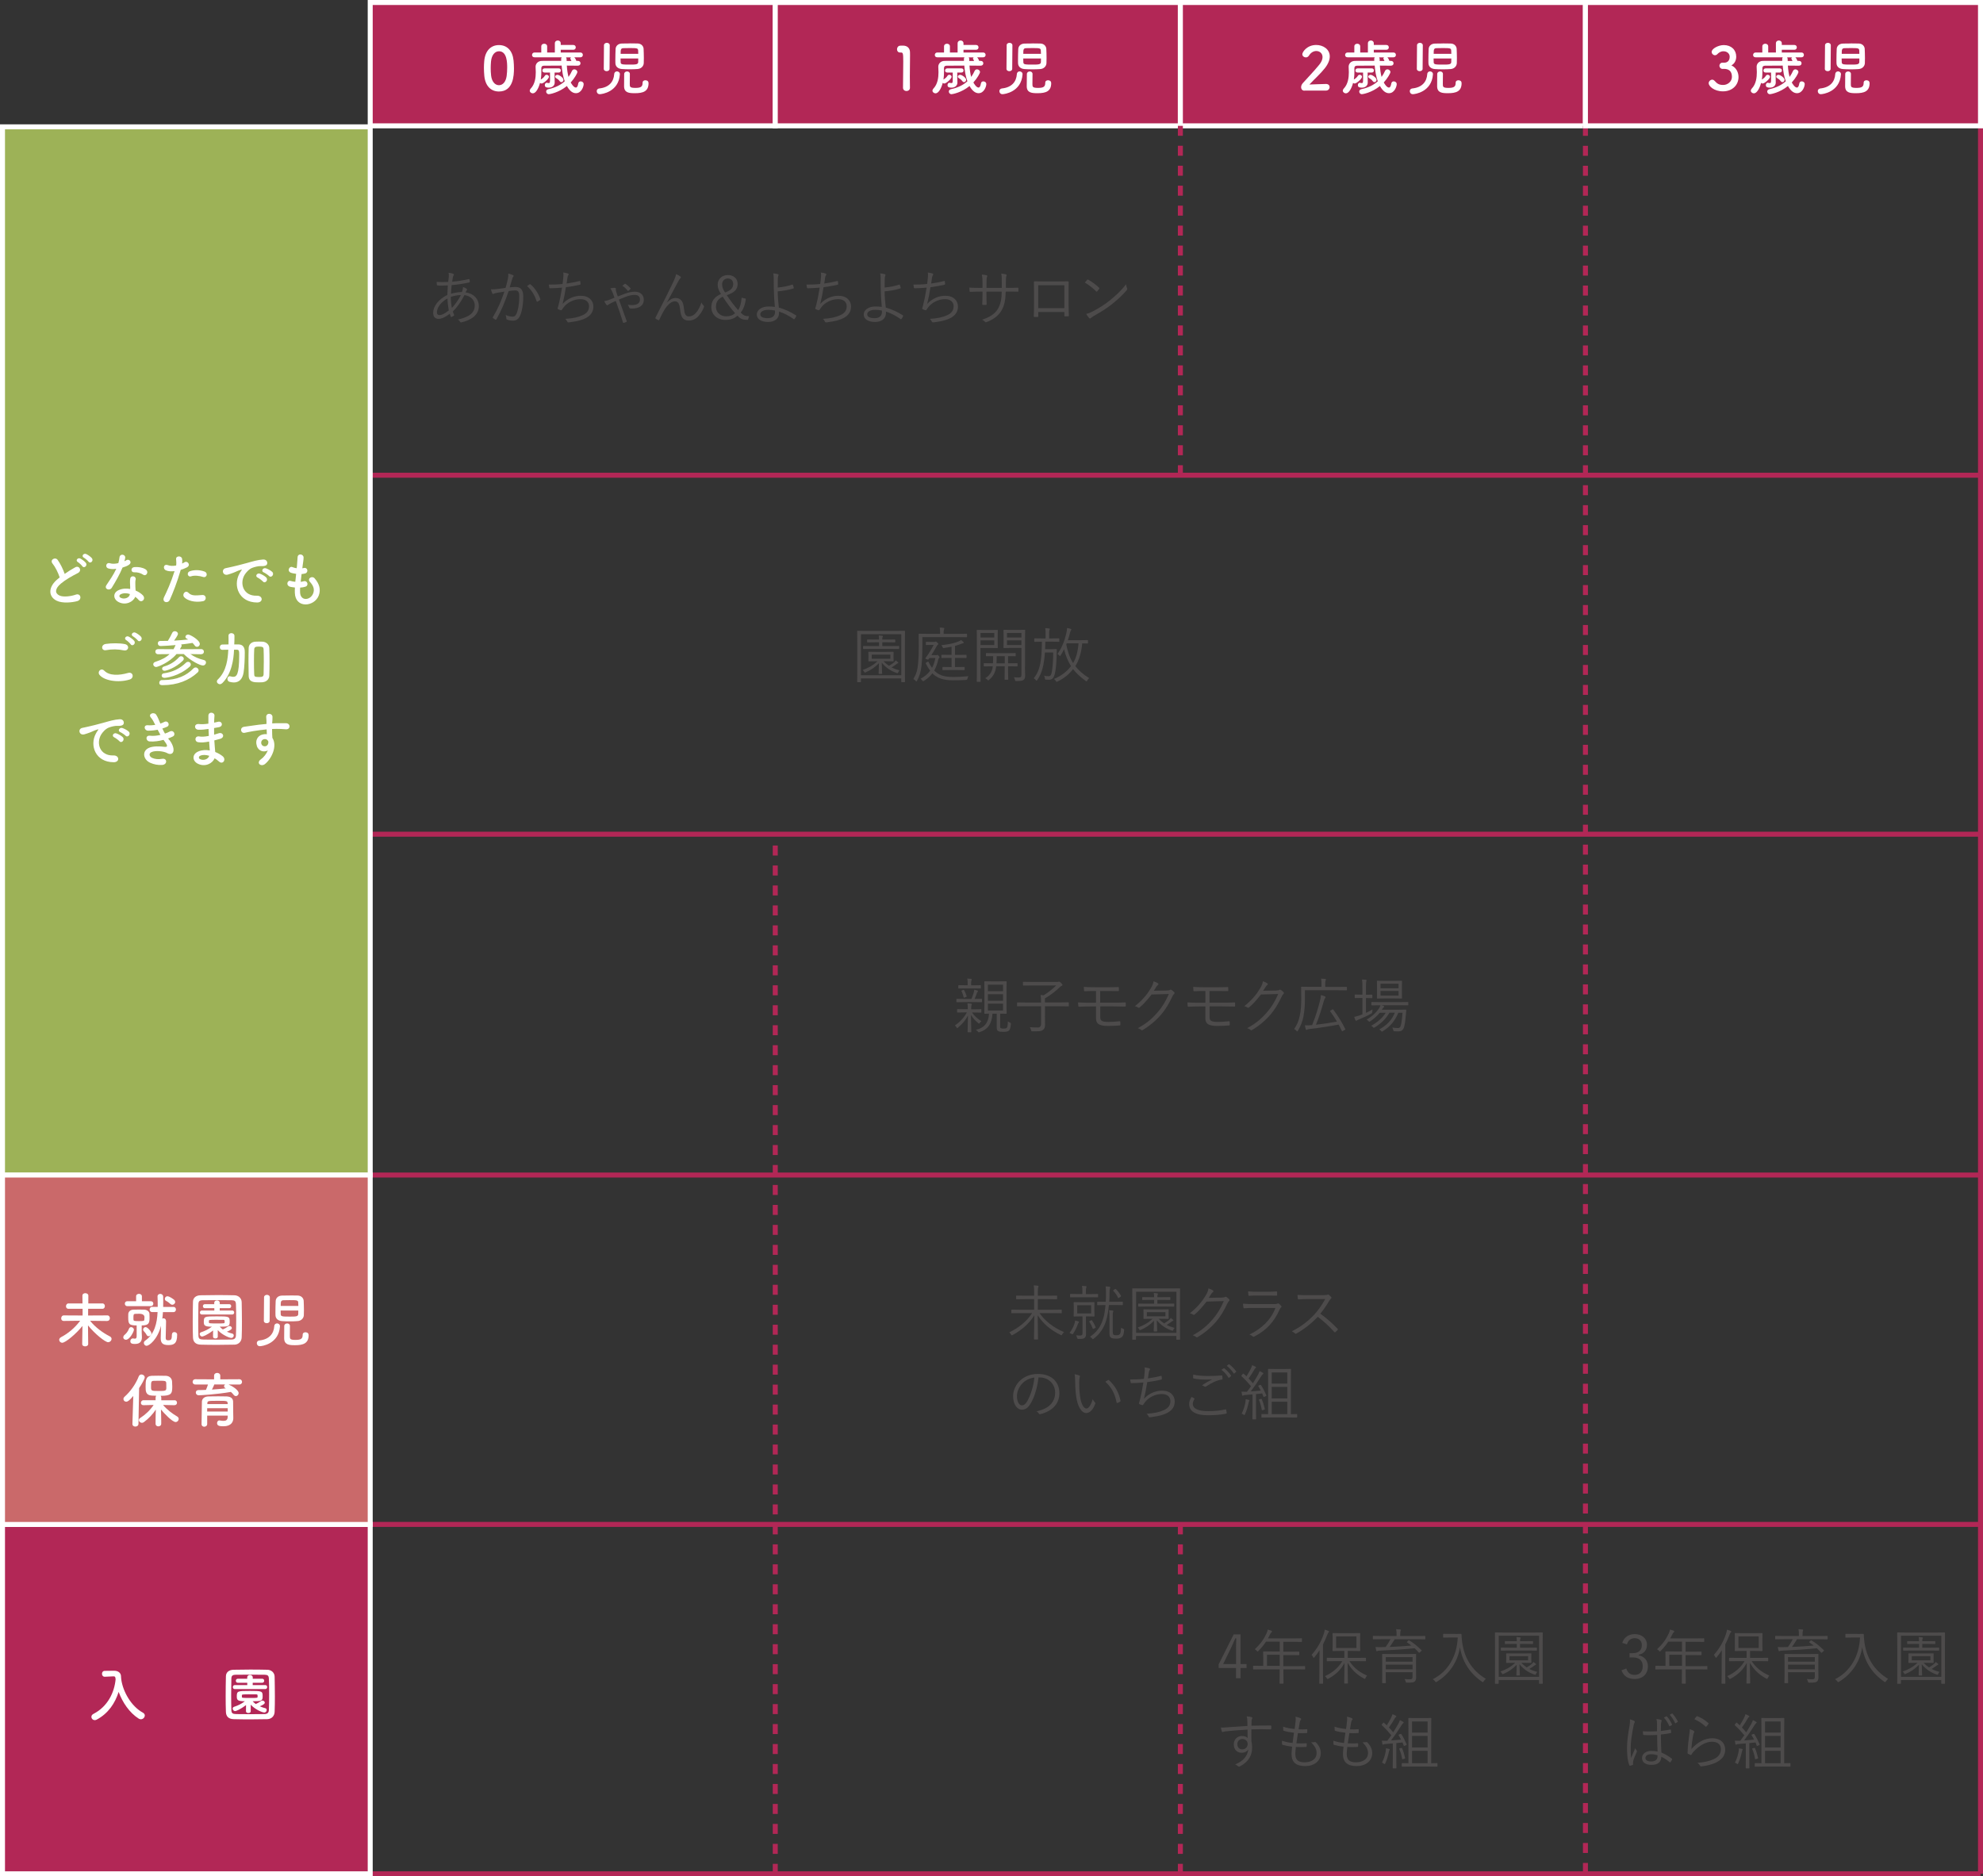 <?xml version="1.0" encoding="UTF-8"?>
<svg id="_レイヤー_2" data-name="レイヤー 2" xmlns="http://www.w3.org/2000/svg" viewBox="0 0 397.28 375.89">
  <rect x="0" y="0" width="397.28" height="375.89" fill="#333333" stroke="none"/>
  <defs>
    <style>
      .cls-1 {
        fill: #ca696a;
      }

      .cls-1, .cls-2, .cls-3 {
        stroke: #fff;
      }

      .cls-1, .cls-2, .cls-3, .cls-4, .cls-5 {
        stroke-miterlimit: 10;
      }

      .cls-2 {
        fill: #9db257;
      }

      .cls-6, .cls-4 {
        fill: #fff;
      }

      .cls-3 {
        fill: #b22756;
      }

      .cls-4, .cls-5 {
        stroke: #b22756;
      }

      .cls-7 {
        fill: #4d4b4b;
      }

      .cls-5 {
        fill: none;
        stroke-dasharray: 2 2;
      }
    </style>
  </defs>
  <g id="_レイヤー" data-name="レイヤー">
    <line class="cls-4" x1="396.78" y1="235.4" x2="74.17" y2="235.4"/>
    <line class="cls-4" x1="396.78" y1="375.39" x2="396.78" y2="25.21"/>
    <line class="cls-4" x1="396.78" y1="305.39" x2="74.17" y2="305.39"/>
    <line class="cls-4" x1="396.78" y1="375.39" x2="74.17" y2="375.39"/>
    <line class="cls-4" x1="396.78" y1="167.12" x2="74.17" y2="167.12"/>
    <line class="cls-4" x1="74.17" y1="95.2" x2="396.78" y2="95.2"/>
    <rect class="cls-3" x="74.17" y=".5" width="81.15" height="24.71"/>
    <rect class="cls-2" x=".5" y="25.41" width="73.67" height="209.99"/>
    <rect class="cls-3" x="155.32" y=".5" width="81.15" height="24.71"/>
    <rect class="cls-3" x="236.48" y=".5" width="81.15" height="24.71"/>
    <line class="cls-5" x1="236.48" y1="95.2" x2="236.48" y2="25.21"/>
    <line class="cls-5" x1="236.48" y1="375.39" x2="236.48" y2="305.39"/>
    <line class="cls-5" x1="155.32" y1="375.39" x2="155.32" y2="166.9"/>
    <line class="cls-5" x1="317.63" y1="25.21" x2="317.63" y2="375.39"/>
    <g>
      <path class="cls-6" d="M97.03,15.21c-.05-.55-.08-1.08-.08-1.62,0-.43.02-.86.06-1.32.17-2.09,1.32-3.24,2.95-3.24s2.73,1.1,2.93,3.11c.05.53.08,1.06.08,1.57,0,1.36-.11,4.62-3.01,4.62-1.6,0-2.73-1.1-2.93-3.12ZM101.5,15.26c.07-.53.11-1.12.11-1.69,0-.92,0-3.3-1.64-3.3-.84,0-1.48.77-1.6,2.05-.04.44-.06.89-.06,1.32,0,.5.02,1.01.08,1.5.14,1.22.79,1.93,1.57,1.93s1.37-.67,1.54-1.81Z"/>
      <path class="cls-6" d="M115.79,13.16c-.76-.01-1.5-.02-2.23-.02.05.84.16,1.61.34,2.27.28-.38.5-.79.7-1.22.1-.2.28-.3.46-.3.3,0,.61.24.61.54,0,.23-.55,1.24-1.33,2.09.04.07.55,1.02,1.03,1.02.22,0,.38-.23.48-.82.05-.3.26-.42.48-.42.29,0,.6.2.6.55,0,.49-.44,1.82-1.55,1.82-.58,0-1.2-.36-1.81-1.44-1.63,1.34-3.45,1.64-3.6,1.64-.35,0-.55-.26-.55-.53,0-.2.13-.41.42-.47,1.48-.32,2.52-.88,3.3-1.59-.35-.95-.53-2.02-.62-3.14-1.24,0-2.42.01-3.54.02-.37,0-.53.2-.53.49,0,.17.01.37.01.6,0,.48-.02,1.07-.12,1.68.32-.17.65-.47.79-.72.1-.16.24-.23.38-.23.23,0,.47.18.47.41,0,.37-1.07,1.34-1.48,1.34-.12,0-.24-.05-.31-.13-.29,1.1-.84,2.1-1.44,2.1-.32,0-.62-.24-.62-.54,0-.13.06-.26.18-.4.88-.91,1.03-2.24,1.03-3.3,0-.41-.02-.77-.04-1.06v-.05c0-.55.44-1.14,1.26-1.15,1.21-.01,2.53-.01,3.87-.01v-.32s-.01-.04-.01-.05c0-.13.05-.25.11-.34h-5.45c-.34,0-.49-.23-.49-.46,0-.25.17-.5.49-.5h1.36v-1.22c0-.36.29-.54.59-.54s.59.18.59.54v1.22h1.54v-1.83c0-.38.29-.58.59-.58s.59.19.59.58v.32h2.53c.32,0,.48.24.48.48s-.16.48-.48.48h-2.53v.55h3.96c.31,0,.47.24.47.48s-.16.48-.47.48h-1.24c.25.25.38.62.41.72h.34c.32,0,.49.24.49.48s-.17.47-.48.47h-.01ZM111.11,14.52v.95c0,.26.02.73.02,1.06v.02c0,.53-.4,1.01-1.2,1.01-.42,0-.78-.08-.78-.5,0-.24.14-.48.37-.48.02,0,.06,0,.08.01.11.02.2.05.3.05.3,0,.3-.1.3-1.1,0-.35,0-.72-.01-1.01h-1.09c-.3,0-.44-.19-.44-.4,0-.22.16-.43.44-.43h2.84c.29,0,.42.2.42.41,0,.22-.13.42-.42.42h-.84ZM112.13,16.26c-.24-.31-.38-.42-.72-.62-.13-.08-.19-.18-.19-.28,0-.19.22-.37.46-.37.37,0,1.21.59,1.21,1,0,.25-.2.47-.42.47-.12,0-.23-.06-.34-.19ZM113.4,11.49c.07.1.12.22.12.37v.35h.96c-.06-.16-.11-.25-.17-.35-.04-.05-.05-.1-.05-.14,0-.1.06-.17.16-.23h-1.02Z"/>
      <path class="cls-6" d="M120.16,18.87c-.4,0-.61-.31-.61-.61,0-.25.16-.5.5-.54,1.97-.2,2.9-1.34,3-2.87.02-.37.29-.55.56-.55s.58.2.58.55v.05c-.24,3.54-3.63,3.97-4.03,3.97ZM121,9.07c0-.32.29-.49.58-.49s.58.17.58.49l-.04,4.73c0,.3-.29.46-.58.46s-.58-.16-.58-.46l.04-4.73ZM126.18,8.69c.55,0,1.1,0,1.56.02.76.02,1.16.54,1.2,1.04.02.5.05,1.21.05,1.86,0,.4,0,.77-.02,1.06-.04.62-.55,1.12-1.27,1.16-.47.04-1,.05-1.51.05-.56,0-1.12-.01-1.59-.05-.8-.05-1.28-.5-1.31-1.15,0-.18-.01-.38-.01-.61,0-.74.02-1.68.05-2.25.02-.55.43-1.08,1.26-1.1.48-.02,1.04-.02,1.61-.02ZM124.32,11.71c0,.31.01.59.02.76.01.46.36.47,1.86.47,1.14,0,1.63-.01,1.66-.49.01-.16.01-.43.01-.73h-3.55ZM127.87,10.79c0-.28-.01-.52-.02-.66-.02-.49-.25-.5-1.76-.5-.44,0-.88,0-1.21.02-.54.04-.54.31-.54,1.14h3.54ZM125.63,14.31c.29,0,.56.17.56.5,0,.47-.02,1.45-.02,2.01s.01.79,1.13.79,1.44-.26,1.44-1.03c0-.35.26-.5.55-.5.1,0,.64.01.64.59,0,1.64-1.1,2-2.72,2-1.12,0-2.18-.05-2.18-1.4,0-.47.01-2.07.02-2.46.02-.34.31-.5.59-.5Z"/>
    </g>
    <g>
      <path class="cls-6" d="M181.62,18.24c-.35,0-.71-.23-.71-.66,0-1.12.05-3.67.05-5.25,0-1.68-.06-1.81-.47-1.81h-.17c-.41,0-.61-.31-.61-.64,0-.35.22-.7.62-.73.24-.01.34-.01.59-.01.83,0,1.36.49,1.39,1.28.01.16.01.37.01.64,0,.96-.04,2.57-.04,4.28,0,.74,0,1.5.02,2.24v.02c0,.42-.35.64-.7.64Z"/>
      <path class="cls-6" d="M196.46,13.16c-.76-.01-1.5-.02-2.23-.02.05.84.16,1.61.34,2.27.28-.38.5-.79.7-1.22.1-.2.28-.3.46-.3.3,0,.61.24.61.54,0,.23-.55,1.24-1.33,2.09.04.07.55,1.02,1.03,1.02.22,0,.38-.23.48-.82.05-.3.26-.42.48-.42.29,0,.6.2.6.55,0,.49-.45,1.82-1.55,1.82-.57,0-1.2-.36-1.81-1.44-1.63,1.34-3.45,1.64-3.6,1.64-.35,0-.55-.26-.55-.53,0-.2.13-.41.42-.47,1.48-.32,2.52-.88,3.3-1.59-.35-.95-.53-2.02-.62-3.14-1.24,0-2.42.01-3.54.02-.37,0-.53.2-.53.49,0,.17.01.37.01.6,0,.48-.02,1.07-.12,1.68.32-.17.65-.47.79-.72.1-.16.24-.23.38-.23.23,0,.47.18.47.41,0,.37-1.07,1.34-1.47,1.34-.12,0-.24-.05-.31-.13-.29,1.1-.84,2.1-1.44,2.1-.32,0-.62-.24-.62-.54,0-.13.06-.26.18-.4.88-.91,1.03-2.24,1.03-3.3,0-.41-.02-.77-.04-1.06v-.05c0-.55.44-1.14,1.26-1.15,1.21-.01,2.53-.01,3.88-.01v-.32s-.01-.04-.01-.05c0-.13.05-.25.11-.34h-5.45c-.34,0-.49-.23-.49-.46,0-.25.17-.5.49-.5h1.36v-1.22c0-.36.29-.54.59-.54s.59.18.59.54v1.22h1.54v-1.83c0-.38.29-.58.59-.58s.59.19.59.58v.32h2.53c.32,0,.48.24.48.48s-.16.48-.48.48h-2.53v.55h3.96c.31,0,.47.24.47.48s-.16.48-.47.48h-1.23c.25.25.38.62.41.72h.34c.32,0,.49.24.49.48s-.17.47-.48.47h-.01ZM191.78,14.52v.95c0,.26.03.73.03,1.06v.02c0,.53-.4,1.01-1.2,1.01-.42,0-.78-.08-.78-.5,0-.24.14-.48.37-.48.02,0,.06,0,.08.01.11.02.2.05.3.05.3,0,.3-.1.3-1.1,0-.35,0-.72-.01-1.01h-1.09c-.3,0-.44-.19-.44-.4,0-.22.16-.43.44-.43h2.84c.29,0,.42.2.42.41,0,.22-.13.42-.42.42h-.84ZM192.8,16.26c-.24-.31-.38-.42-.72-.62-.13-.08-.19-.18-.19-.28,0-.19.21-.37.46-.37.37,0,1.21.59,1.21,1,0,.25-.2.47-.42.47-.12,0-.23-.06-.34-.19ZM194.07,11.49c.07.1.12.22.12.37v.35h.96c-.06-.16-.11-.25-.17-.35-.04-.05-.05-.1-.05-.14,0-.1.06-.17.16-.23h-1.02Z"/>
      <path class="cls-6" d="M200.83,18.87c-.39,0-.61-.31-.61-.61,0-.25.16-.5.5-.54,1.97-.2,2.9-1.34,3-2.87.02-.37.29-.55.56-.55s.58.2.58.55v.05c-.24,3.54-3.63,3.97-4.03,3.97ZM201.67,9.07c0-.32.29-.49.58-.49s.58.17.58.49l-.04,4.73c0,.3-.29.46-.58.46s-.57-.16-.57-.46l.04-4.73ZM206.86,8.7c.55,0,1.1,0,1.56.02.76.02,1.16.54,1.2,1.04.03.5.05,1.21.05,1.86,0,.4,0,.77-.02,1.06-.04.62-.55,1.12-1.27,1.16-.47.04-1,.05-1.51.05-.56,0-1.12-.01-1.6-.05-.8-.05-1.28-.5-1.31-1.15,0-.18-.01-.38-.01-.61,0-.74.02-1.68.05-2.25.03-.55.43-1.08,1.26-1.1.48-.02,1.04-.02,1.61-.02ZM205,11.71c0,.31.01.59.02.76.01.46.36.47,1.86.47,1.14,0,1.63-.01,1.66-.49.01-.16.01-.43.01-.73h-3.55ZM208.55,10.79c0-.28-.01-.52-.03-.66-.02-.49-.25-.5-1.76-.5-.44,0-.88,0-1.21.02-.54.04-.54.31-.54,1.14h3.54ZM206.3,14.31c.29,0,.56.17.56.5,0,.47-.02,1.45-.02,2.01s.01.79,1.13.79,1.44-.26,1.44-1.03c0-.35.26-.5.55-.5.1,0,.64.01.64.59,0,1.64-1.1,2-2.72,2-1.12,0-2.18-.05-2.18-1.4,0-.47.01-2.07.03-2.46.02-.34.31-.5.59-.5Z"/>
    </g>
    <g>
      <path class="cls-6" d="M261.34,18.17c-.42,0-.67-.31-.67-.71,0-.26.11-.55.35-.82.83-.94,2.22-2.36,3.27-3.66.48-.58.67-1.1.67-1.54,0-.76-.58-1.22-1.25-1.22-.52,0-1.08.28-1.47.92-.16.25-.4.36-.62.36-.36,0-.71-.26-.71-.64,0-.42.91-1.85,2.79-1.85,1.39,0,2.71.86,2.71,2.29,0,.68-.29,1.48-1,2.38-.91,1.15-2.09,2.17-3.08,3.25,1-.01,2.35-.11,3.33-.11.49,0,.72.31.72.62,0,.35-.26.71-.76.71h-4.29Z"/>
      <path class="cls-6" d="M278.68,13.16c-.76-.01-1.5-.02-2.23-.02.05.84.16,1.61.34,2.27.28-.38.5-.79.7-1.22.1-.2.28-.3.46-.3.3,0,.61.24.61.54,0,.23-.55,1.24-1.33,2.09.04.07.55,1.02,1.03,1.02.22,0,.38-.23.48-.82.05-.3.26-.42.48-.42.29,0,.6.2.6.55,0,.49-.44,1.82-1.55,1.82-.58,0-1.2-.36-1.81-1.44-1.63,1.34-3.45,1.64-3.6,1.64-.35,0-.55-.26-.55-.53,0-.2.13-.41.42-.47,1.48-.32,2.52-.88,3.3-1.59-.35-.95-.53-2.02-.62-3.14-1.24,0-2.42.01-3.54.02-.37,0-.53.2-.53.49,0,.17.01.37.01.6,0,.48-.02,1.07-.12,1.68.32-.17.65-.47.79-.72.1-.16.24-.23.38-.23.23,0,.47.18.47.41,0,.37-1.07,1.34-1.48,1.34-.12,0-.24-.05-.31-.13-.29,1.1-.84,2.1-1.44,2.1-.32,0-.62-.24-.62-.54,0-.13.06-.26.18-.4.88-.91,1.03-2.24,1.03-3.3,0-.41-.02-.77-.04-1.06v-.05c0-.55.44-1.14,1.26-1.15,1.21-.01,2.53-.01,3.87-.01v-.32s-.01-.04-.01-.05c0-.13.05-.25.11-.34h-5.45c-.34,0-.49-.23-.49-.46,0-.25.17-.5.49-.5h1.36v-1.22c0-.36.29-.54.59-.54s.59.18.59.54v1.22h1.54v-1.83c0-.38.29-.58.59-.58s.59.19.59.58v.32h2.53c.32,0,.48.24.48.48s-.16.48-.48.48h-2.53v.55h3.96c.31,0,.47.24.47.48s-.16.48-.47.48h-1.24c.25.25.38.62.41.72h.34c.32,0,.49.24.49.48s-.17.47-.48.47h-.01ZM274,14.52v.95c0,.26.02.73.02,1.06v.02c0,.53-.4,1.01-1.2,1.01-.42,0-.78-.08-.78-.5,0-.24.14-.48.37-.48.02,0,.06,0,.08.01.11.02.2.05.3.05.3,0,.3-.1.3-1.1,0-.35,0-.72-.01-1.01h-1.09c-.3,0-.44-.19-.44-.4,0-.22.16-.43.44-.43h2.84c.29,0,.42.2.42.41,0,.22-.13.42-.42.42h-.84ZM275.02,16.26c-.24-.31-.38-.42-.72-.62-.13-.08-.19-.18-.19-.28,0-.19.22-.37.46-.37.37,0,1.21.59,1.21,1,0,.25-.2.47-.42.47-.12,0-.23-.06-.34-.19ZM276.29,11.49c.07.1.12.22.12.37v.35h.96c-.06-.16-.11-.25-.17-.35-.04-.05-.05-.1-.05-.14,0-.1.06-.17.16-.23h-1.02Z"/>
      <path class="cls-6" d="M283.05,18.87c-.4,0-.61-.31-.61-.61,0-.25.16-.5.5-.54,1.97-.2,2.9-1.34,3-2.87.02-.37.29-.55.56-.55s.58.2.58.55v.05c-.24,3.54-3.63,3.97-4.03,3.97ZM283.89,9.07c0-.32.29-.49.58-.49s.58.17.58.49l-.04,4.73c0,.3-.29.46-.58.46s-.58-.16-.58-.46l.04-4.73ZM289.07,8.7c.55,0,1.1,0,1.56.02.76.02,1.16.54,1.2,1.04.02.5.05,1.21.05,1.86,0,.4,0,.77-.02,1.06-.04.62-.55,1.12-1.27,1.16-.47.04-1,.05-1.51.05-.56,0-1.12-.01-1.59-.05-.8-.05-1.28-.5-1.31-1.15,0-.18-.01-.38-.01-.61,0-.74.02-1.68.05-2.25.02-.55.43-1.08,1.26-1.1.48-.02,1.04-.02,1.61-.02ZM287.21,11.71c0,.31.01.59.02.76.01.46.36.47,1.86.47,1.14,0,1.63-.01,1.66-.49.01-.16.01-.43.01-.73h-3.55ZM290.76,10.79c0-.28-.01-.52-.02-.66-.02-.49-.25-.5-1.76-.5-.44,0-.88,0-1.21.02-.54.04-.54.31-.54,1.14h3.54ZM288.52,14.31c.29,0,.56.17.56.5,0,.47-.02,1.45-.02,2.01s.01.79,1.13.79,1.44-.26,1.44-1.03c0-.35.26-.5.55-.5.1,0,.64.01.64.59,0,1.64-1.1,2-2.72,2-1.12,0-2.18-.05-2.18-1.4,0-.47.01-2.07.02-2.46.02-.34.31-.5.59-.5Z"/>
    </g>
    <rect class="cls-3" x="317.63" y=".5" width="79.15" height="24.71"/>
    <g>
      <path class="cls-7" d="M90.82,54.87c.07.04.12.08.12.14s-.02.11-.07.17c-.07.11-.12.24-.16.48-.05.26-.08.49-.12.77,1.08-.08,2.11-.25,3.33-.52.08-.02.12.01.14.08.04.13.06.31.06.46,0,.08-.05.13-.13.14-1.46.31-2.43.44-3.51.53-.06.64-.11,1.14-.12,1.72.61-.18,1.48-.32,2.18-.34.12-.31.22-.62.22-1.01.29.11.53.22.67.32.1.07.14.13.14.19,0,.08-.08.16-.13.24-.06.12-.12.2-.18.32,1.71.25,2.67,1.38,2.67,2.76,0,1.88-1.68,2.84-3.48,3.26-.13.04-.22.01-.29-.13-.06-.12-.2-.31-.42-.44.85-.16,1.77-.52,2.34-.89.5-.36,1.03-.9,1.03-1.91,0-1.28-1.01-1.96-2.06-2.09-.67,1.32-1.49,2.45-2.33,3.29.07.25.16.43.25.67.04.08.02.12-.06.18-.14.11-.32.19-.44.24-.07.02-.12.02-.16-.06-.07-.17-.14-.36-.2-.58-.94.71-1.69,1.02-2.25,1.02-.79,0-1.08-.56-1.08-1.22,0-1.22,1-2.69,2.84-3.57.02-.68.06-1.32.1-1.92-.68.04-1.15.05-1.48.05-.26,0-.44-.01-.56-.04-.11-.01-.14-.04-.16-.16-.02-.14-.04-.34-.05-.55.76.06,1.49.05,2.33.01.05-.42.08-.73.11-1.04.02-.36.01-.59-.04-.8.41.05.74.12.94.22ZM87.53,62.57c0,.31.14.56.53.56.42,0,1.06-.3,1.85-.94-.14-.77-.24-1.54-.26-2.4-1.43.79-2.11,1.92-2.11,2.77ZM92.34,59.11c-.62,0-1.39.14-2.03.37.01.83.08,1.52.22,2.22.56-.56,1.4-1.76,1.81-2.59Z"/>
      <path class="cls-7" d="M101.73,55.95c.1-.42.12-.72.11-1.15.37.1.62.18.94.32.13.06.17.2.05.31-.1.1-.14.19-.2.4-.18.59-.34,1.15-.52,1.74.38-.05.88-.08,1.16-.08,1.04,0,1.56.53,1.56,1.93,0,1.58-.26,3.01-.66,3.87-.3.66-.78.95-1.37.95-.49,0-.92-.08-1.22-.22-.1-.04-.14-.1-.14-.2-.01-.2-.04-.47-.14-.72.53.23.97.34,1.39.34.35,0,.58-.12.8-.62.3-.68.54-1.9.54-3.37,0-.94-.18-1.27-.83-1.27-.37,0-.88.06-1.3.13-.7,2.08-1.47,3.95-2.45,5.67-.05.08-.12.1-.2.06-.12-.06-.35-.22-.48-.32-.07-.06-.06-.12-.02-.19,1.01-1.69,1.71-3.35,2.3-5.11-.49.07-.98.16-1.58.26-.22.04-.43.1-.53.16-.13.08-.24.08-.31-.06-.1-.2-.19-.48-.28-.82.43.01.9-.01,1.25-.06.66-.07,1.13-.14,1.69-.23.16-.56.29-1.04.44-1.72ZM106.13,56.94c.07-.02.12-.01.18.05.84.72,1.54,1.76,1.93,2.9.02.08.04.14-.04.2-.12.11-.35.25-.49.32-.1.06-.18.05-.2-.07-.41-1.22-1.01-2.24-1.92-3.03.17-.13.36-.26.54-.37Z"/>
      <path class="cls-7" d="M112.85,55.67c.05-.43.05-.74-.02-1.07.41.04.73.11.97.2.08.04.13.08.13.16,0,.06-.04.12-.07.17-.06.08-.12.22-.16.4-.08.47-.12.77-.19,1.27.72-.1,1.74-.28,2.58-.5.11-.04.14-.02.16.08.02.17.05.34.05.52,0,.1-.02.12-.12.14-.95.22-1.86.37-2.81.5-.18,1.19-.38,2.23-.66,3.35,1.02-1.12,2.39-1.64,3.63-1.64,1.69,0,2.54,1.01,2.54,2.15,0,.96-.43,1.72-1.43,2.28-.72.4-1.75.67-3.03.84-.18.04-.4.06-.59.06-.08,0-.13-.04-.19-.17-.11-.23-.23-.4-.41-.53,1.66-.11,2.59-.32,3.54-.76.82-.38,1.24-.96,1.24-1.75,0-.9-.64-1.44-1.74-1.44-1.36,0-2.7.73-3.39,1.68-.11.14-.2.28-.28.4-.07.11-.11.16-.2.14-.12-.01-.38-.11-.53-.17-.11-.05-.16-.1-.16-.17,0-.05.02-.12.05-.2.06-.19.1-.34.13-.46.28-1.09.49-2.19.71-3.53-.72.07-1.62.12-2.38.13-.11,0-.14-.04-.17-.13-.02-.11-.07-.37-.1-.61.88.01,1.85-.02,2.75-.12.06-.38.1-.7.14-1.22Z"/>
      <path class="cls-7" d="M123.19,57.67c.16,0,.19.08.19.18,0,.08,0,.22.01.3.01.12.06.26.12.47.08.28.17.49.26.77.61-.25,1.18-.46,1.61-.61.6-.22,1.25-.34,1.81-.34,1.02,0,1.79.58,1.79,1.6,0,1.23-1,1.77-2.34,1.77-.14,0-.26-.01-.38-.02-.1-.01-.16-.06-.19-.14-.07-.2-.16-.41-.29-.6.32.05.52.07.79.07.95,0,1.64-.28,1.64-1.12,0-.7-.5-.92-1.05-.92s-1,.1-1.6.31c-.65.23-1.03.4-1.56.62.53,1.46,1.02,2.85,1.54,4.28.04.08.04.14-.06.2-.18.1-.36.16-.54.19-.07.02-.11-.02-.13-.1-.44-1.44-.89-2.78-1.44-4.28-.32.13-.64.26-.94.42-.25.13-.43.23-.6.36-.06.05-.11.08-.17.08s-.11-.05-.17-.11c-.14-.17-.34-.5-.44-.72.28-.04.67-.14,1.06-.29.35-.13.64-.24,1-.4-.14-.43-.23-.67-.35-.96-.16-.37-.28-.62-.48-.92.3-.06.66-.11.91-.11ZM125.14,56.88s.1-.05.16-.01c.36.22.71.53,1,.85.06.06.06.12,0,.18-.08.1-.26.26-.4.37-.05.04-.08.05-.13-.01-.31-.41-.66-.74-1.1-1.01.22-.18.38-.31.48-.37Z"/>
      <path class="cls-7" d="M133.64,60.58c.53-.54,1.09-.88,1.69-.88,1.19,0,1.57.86,1.69,2.08.1,1.02.29,1.61.96,1.61.71,0,1.14-.36,1.54-.83.35-.43.73-1.07,1.01-1.98.13.32.28.5.43.64.1.07.11.17.06.31-.24.64-.55,1.16-.95,1.63-.5.64-1.19,1.06-2.1,1.06-1.15,0-1.56-.71-1.71-2.17-.13-1.21-.41-1.68-1.04-1.68-.53,0-1.05.32-1.65,1.03-.41.5-.9,1.39-1.48,2.65-.05.12-.11.13-.22.08-.17-.07-.38-.19-.53-.31-.07-.06-.07-.12-.02-.2,1.55-3.02,2.82-5.55,3.65-7.32.29-.65.41-1,.47-1.38.32.13.67.31.86.46.13.1.14.23.02.35-.11.1-.22.22-.36.49-.83,1.55-1.63,3.08-2.34,4.34l.02.02Z"/>
      <path class="cls-7" d="M149.42,59.84c-.11,1.1-.49,2.18-1.03,2.77.54.6.91.73,1.69.73l-.23.73h-.24c-.88,0-1.31-.22-1.86-.83-.65.59-1.42.85-2.41.85-1.67,0-2.83-1.07-2.83-2.55,0-1.26.61-2.04,1.93-2.65-.47-.72-.66-1.24-.66-1.87,0-1.09.85-1.92,2.03-1.92s1.97.7,1.97,1.8c0,1.03-.62,1.74-2.18,2.22.67,1.03,1.54,2.17,2.28,3.01.44-.66.61-1.49.7-2.49l.85.2ZM143.43,61.46c0,1.09.88,1.91,2.04,1.91.76,0,1.33-.19,1.8-.62-.82-.92-1.78-2.21-2.48-3.32-.98.5-1.35,1.08-1.35,2.04ZM146.89,56.86c0-.62-.43-1.07-1.08-1.07s-1.14.48-1.14,1.19c0,.52.14.91.59,1.61,1.26-.44,1.63-.94,1.63-1.73Z"/>
      <path class="cls-7" d="M158.73,57s.08,0,.11.05c.07.17.16.44.19.61.01.08-.02.11-.07.12-1.12.34-2.11.49-3.15.59.01,1.2.11,2.19.23,3.25,1.13.31,2.36.86,3.42,1.55.07.05.08.08.06.16-.06.17-.24.46-.36.59-.05.05-.07.06-.13.02-1.07-.76-1.97-1.19-2.95-1.52,0,.07,0,.19-.01.34-.01,1-.8,1.74-2.16,1.74-1.48,0-2.29-.61-2.29-1.5,0-.96,1.06-1.6,2.33-1.6.47,0,.91.02,1.29.08-.12-1.13-.2-2.52-.22-3.9,0-.53-.01-1.27-.01-1.83,0-.34-.02-.68-.11-.98.32.02.65.07.95.16.14.05.16.14.1.26-.07.16-.1.29-.12.62-.02.38-.02,1.02-.02,1.79.97-.07,1.98-.28,2.94-.59ZM153.91,62.07c-1.02,0-1.59.4-1.59.89,0,.53.56.78,1.49.78s1.46-.44,1.46-1.25c0-.12,0-.19-.01-.28-.47-.1-.92-.14-1.34-.14Z"/>
      <path class="cls-7" d="M164.47,55.67c.05-.43.05-.74-.02-1.07.41.04.73.11.97.2.08.04.13.08.13.16,0,.06-.04.12-.07.17-.06.08-.12.22-.16.4-.08.47-.12.77-.19,1.27.72-.1,1.74-.28,2.58-.5.11-.04.14-.02.16.08.02.17.05.34.05.52,0,.1-.02.12-.12.14-.95.22-1.86.37-2.81.5-.18,1.19-.38,2.23-.66,3.35,1.02-1.12,2.39-1.64,3.63-1.64,1.69,0,2.54,1.01,2.54,2.15,0,.96-.43,1.72-1.43,2.28-.72.4-1.75.67-3.03.84-.18.04-.4.06-.59.06-.08,0-.13-.04-.19-.17-.11-.23-.23-.4-.41-.53,1.66-.11,2.59-.32,3.54-.76.82-.38,1.24-.96,1.24-1.75,0-.9-.64-1.44-1.74-1.44-1.36,0-2.7.73-3.39,1.68-.11.14-.2.28-.28.4-.07.11-.11.16-.2.14-.12-.01-.38-.11-.53-.17-.11-.05-.16-.1-.16-.17,0-.05.02-.12.05-.2.06-.19.1-.34.13-.46.28-1.09.49-2.19.71-3.53-.72.07-1.62.12-2.38.13-.11,0-.14-.04-.17-.13-.02-.11-.07-.37-.1-.61.88.01,1.85-.02,2.75-.12.06-.38.1-.7.14-1.22Z"/>
      <path class="cls-7" d="M180.15,57s.08,0,.11.05c.07.17.16.44.19.61.01.08-.02.11-.07.12-1.12.34-2.11.49-3.15.59.01,1.2.11,2.19.23,3.25,1.13.31,2.36.86,3.42,1.55.07.05.08.08.06.16-.06.17-.24.46-.36.59-.05.05-.07.06-.13.02-1.07-.76-1.97-1.19-2.95-1.52,0,.07,0,.19-.01.34-.01,1-.8,1.74-2.16,1.74-1.48,0-2.29-.61-2.29-1.5,0-.96,1.06-1.6,2.33-1.6.47,0,.91.02,1.29.08-.12-1.13-.2-2.52-.22-3.9,0-.53-.01-1.27-.01-1.83,0-.34-.02-.68-.11-.98.32.02.65.07.95.16.14.05.16.14.1.26-.07.16-.1.29-.12.62-.02.38-.02,1.02-.02,1.79.97-.07,1.98-.28,2.94-.59ZM175.33,62.07c-1.02,0-1.59.4-1.59.89,0,.53.56.78,1.49.78s1.46-.44,1.46-1.25c0-.12,0-.19-.01-.28-.47-.1-.92-.14-1.34-.14Z"/>
      <path class="cls-7" d="M185.89,55.67c.05-.43.05-.74-.02-1.07.41.04.73.11.97.2.08.04.13.08.13.16,0,.06-.04.12-.07.17-.06.08-.12.22-.16.4-.08.47-.12.77-.19,1.27.72-.1,1.74-.28,2.58-.5.11-.04.14-.02.16.08.02.17.05.34.05.52,0,.1-.02.12-.12.14-.95.22-1.86.37-2.81.5-.18,1.19-.38,2.23-.66,3.35,1.02-1.12,2.39-1.64,3.63-1.64,1.69,0,2.54,1.01,2.54,2.15,0,.96-.43,1.72-1.43,2.28-.72.4-1.75.67-3.03.84-.18.04-.4.06-.59.06-.08,0-.13-.04-.19-.17-.11-.23-.23-.4-.41-.53,1.66-.11,2.59-.32,3.54-.76.82-.38,1.24-.96,1.24-1.75,0-.9-.64-1.44-1.74-1.44-1.36,0-2.7.73-3.39,1.68-.11.14-.2.28-.28.4-.07.11-.11.16-.2.14-.12-.01-.38-.11-.53-.17-.11-.05-.16-.1-.16-.17,0-.05.02-.12.05-.2.06-.19.1-.34.13-.46.28-1.09.49-2.19.71-3.53-.72.07-1.62.12-2.38.13-.11,0-.14-.04-.17-.13-.02-.11-.07-.37-.1-.61.88.01,1.85-.02,2.75-.12.06-.38.1-.7.14-1.22Z"/>
      <path class="cls-7" d="M201.95,57.67c.67,0,1.28,0,1.94-.04.13,0,.14.04.14.14.01.16.01.35,0,.52,0,.12-.02.16-.16.14-.61-.02-1.25-.01-1.92-.01h-.46c-.04,1.63-.26,2.79-.85,3.79-.59,1.03-1.64,1.81-2.95,2.3-.18.07-.22.1-.32-.01-.19-.22-.36-.34-.62-.46,1.59-.5,2.64-1.22,3.21-2.23.49-.88.71-1.85.73-3.39h-3.06v.59c0,.67.01,1.31.04,1.94,0,.11-.04.13-.14.13-.17.01-.42.01-.6,0-.11,0-.14-.02-.14-.14.02-.61.05-1.22.05-1.91v-.61h-.61c-.64,0-1.33.02-1.85.05-.11.01-.11-.04-.13-.17-.02-.17-.04-.42-.05-.68.62.04,1.26.05,2.03.05h.61v-.98c0-.54-.01-1.13-.13-1.68.4.02.75.08.97.14.18.05.13.18.06.34-.07.14-.1.65-.1,1.2v.98h3.06v-1.07c.01-.8-.01-1.34-.1-1.8.3.04.7.1.9.16.18.05.19.16.12.32-.06.16-.1.36-.1,1.28v1.1s.42,0,.42,0Z"/>
      <path class="cls-7" d="M208.01,62.5v.82c0,.14-.02.17-.17.18-.16,0-.4.01-.56,0-.13-.01-.17-.04-.17-.16.04-.76.05-1.55.05-2.57v-2.36c0-.64,0-1.27-.02-1.92,0-.11.04-.13.13-.13.61.02,1.26.02,1.93.02h2.64c.72,0,1.5,0,2.12-.02.12,0,.14.04.14.17-.01.61-.02,1.25-.02,1.9v2.41c0,.92.04,1.75.06,2.36,0,.13-.04.17-.16.17h-.62c-.11,0-.12-.04-.12-.16v-.71h-5.23ZM213.24,57.15h-5.24v4.58h5.24v-4.58Z"/>
      <path class="cls-7" d="M217.8,56.05c.08-.08.14-.07.22-.02.67.37,1.46.94,2.16,1.59.08.08.1.13.04.23-.1.14-.31.42-.41.52-.07.08-.11.1-.19.01-.71-.7-1.5-1.31-2.28-1.77.16-.19.34-.41.47-.55ZM218.88,62.41c1.29-.68,2.35-1.33,3.47-2.23,1.21-1,2.21-1.88,3.24-3.23.05.34.12.56.2.79.07.16.06.25-.08.42-.8.95-1.86,1.91-2.92,2.76-1.02.82-2.22,1.58-3.6,2.34-.32.19-.55.37-.66.47-.12.11-.22.11-.32-.01-.18-.19-.4-.48-.59-.82.47-.13.83-.28,1.26-.49Z"/>
    </g>
    <g>
      <path class="cls-7" d="M208.26,263.06c1.03,1.5,2.77,2.93,4.91,3.8-.13.12-.26.28-.37.47-.06.12-.08.17-.14.17-.04,0-.08-.02-.18-.07-2.03-1-3.53-2.28-4.58-3.93,0,2.12.06,3.99.06,4.75,0,.08-.01.1-.1.1h-.61c-.08,0-.1-.01-.1-.1,0-.7.06-2.58.07-4.74-1.01,1.59-2.42,2.88-4.33,3.93-.08.05-.14.07-.18.07-.06,0-.1-.05-.16-.17-.1-.19-.22-.34-.35-.44,1.97-.9,3.61-2.33,4.58-3.84h-2.48c-1.14,0-1.54.02-1.59.02-.08,0-.1-.01-.1-.1v-.52c0-.08.01-.1.1-.1.06,0,.46.02,1.59.02h2.88v-2.12h-1.81c-1.22,0-1.64.02-1.7.02-.08,0-.1-.01-.1-.1v-.53c0-.08.01-.1.1-.1.06,0,.48.02,1.7.02h1.81v-.67c0-.76,0-.95-.08-1.4.3.01.58.04.8.07.1.01.16.06.16.1,0,.11-.05.18-.07.26-.04.14-.07.36-.07.96v.68h2.06c1.22,0,1.64-.02,1.7-.02.08,0,.1.01.1.1v.53c0,.08-.01.1-.1.1-.06,0-.48-.02-1.7-.02h-2.06v2.12h3.09c1.15,0,1.54-.02,1.61-.02.08,0,.1.01.1.1v.52c0,.08-.01.1-.1.1-.07,0-.46-.02-1.61-.02h-2.75Z"/>
      <path class="cls-7" d="M216.08,264.99c-.06.06-.12.23-.17.35-.22.61-.49,1.21-.9,1.81-.07.11-.11.16-.16.16-.04,0-.08-.02-.16-.07-.16-.11-.29-.17-.43-.2.53-.68.78-1.2,1.01-1.88.06-.18.11-.43.12-.62.26.06.48.12.65.18.08.02.13.06.13.13,0,.05-.05.11-.1.16ZM219.99,259.82c0,.07-.01.08-.1.08-.07,0-.43-.02-1.52-.02h-2.38c-1.09,0-1.45.02-1.52.02s-.08-.01-.08-.08v-.5c0-.08.01-.1.08-.1s.43.02,1.52.02h.86v-.43c0-.6-.01-.92-.08-1.21.29.01.53.04.77.06.08.01.14.06.14.11,0,.08-.04.13-.07.22-.05.12-.06.32-.06.83v.43h.82c1.09,0,1.45-.02,1.52-.02.08,0,.1.01.1.1v.5ZM219.26,262.74c0,.64.02.84.02.9,0,.08-.01.1-.1.1-.06,0-.36-.02-1.25-.02h-.37v1.8c0,.68.02,1.22.02,1.67s-.07.68-.32.86c-.22.16-.48.19-1.19.19q-.24,0-.29-.25c-.04-.18-.11-.35-.2-.49.31.04.54.05.73.05.47,0,.56-.1.56-.46v-3.37h-.41c-.9,0-1.19.02-1.26.02-.08,0-.1-.01-.1-.1,0-.06.02-.26.02-.9v-.88c0-.64-.02-.83-.02-.9,0-.08.01-.1.1-.1.07,0,.36.02,1.26.02h1.46c.89,0,1.19-.02,1.25-.02.08,0,.1.01.1.1,0,.07-.02.26-.02.9v.88ZM218.6,261.48h-2.79v1.65h2.79v-1.65ZM218.59,264.5c.11-.05.13-.05.19.04.34.49.54.89.72,1.32.04.08.04.12-.08.18l-.28.13c-.14.07-.18.07-.22-.02-.19-.49-.37-.89-.67-1.34-.05-.07-.05-.11.1-.18l.24-.12ZM224.94,261.36c0,.08-.01.1-.1.1-.06,0-.4-.02-1.43-.02h-1.25c-.11,1.14-.29,2.23-.55,3.11-.46,1.48-1.22,2.66-2.47,3.61-.08.07-.13.11-.18.11s-.08-.05-.17-.13c-.12-.14-.26-.26-.42-.35,1.33-.88,2.16-1.99,2.65-3.63.23-.72.37-1.67.46-2.71h-.12c-1.04,0-1.37.02-1.44.02-.08,0-.1-.01-.1-.1v-.49c0-.08.01-.1.1-.1.07,0,.4.02,1.44.02h.17c.04-.54.05-1.1.05-1.68,0-.72-.02-1.02-.08-1.42.28.01.54.04.77.07.11.01.16.07.16.13,0,.08-.04.17-.07.25-.05.12-.07.36-.07.91s-.02,1.15-.06,1.73h1.2c1.03,0,1.37-.02,1.43-.02.08,0,.1.01.1.1v.49ZM222.95,266.85c0,.35.05.47.14.54.12.08.3.11.55.11.4,0,.58-.07.73-.25.13-.18.18-.47.24-1.28.14.11.29.18.41.23.19.08.22.1.19.31-.06.74-.19,1.08-.41,1.31-.25.24-.66.36-1.18.36-.43,0-.78-.05-.95-.14-.28-.14-.4-.37-.4-.95v-3.19c0-.67-.04-1.16-.07-1.42.23.01.48.04.71.07.08.01.14.06.14.11,0,.07-.02.12-.06.19-.05.11-.06.25-.06,1.04v2.96ZM223.37,258.25c.1-.06.12-.06.18,0,.38.36.74.82,1.03,1.33.05.1.04.11-.11.22l-.29.2c-.11.07-.14.07-.18,0-.24-.58-.64-1.06-.96-1.39-.06-.07-.05-.08.07-.18l.25-.18Z"/>
      <path class="cls-7" d="M236.4,263.8c0,3.72.02,4.41.02,4.49,0,.08-.01.1-.11.1h-.54c-.08,0-.1-.01-.1-.1v-.65h-8.08v.65c0,.08-.01.1-.1.1h-.55c-.08,0-.1-.01-.1-.1,0-.07.02-.77.02-4.49v-2.4c0-2.42-.02-3.14-.02-3.2,0-.08.01-.1.1-.1.07,0,.48.02,1.67.02h6.04c1.19,0,1.6-.02,1.66-.02.1,0,.11.01.11.1,0,.06-.02.78-.02,2.84v2.76ZM235.69,258.78h-8.08v8.23h8.08v-8.23ZM232.12,264.2c.35.36.71.67,1.1.92.38-.23.7-.44.96-.66.18-.14.29-.29.37-.43.18.12.32.23.47.36.04.04.06.07.06.12s-.06.08-.13.11c-.1.04-.13.07-.26.17-.31.23-.62.43-.96.64.48.25,1.01.44,1.59.6-.1.1-.2.24-.26.38-.06.13-.08.19-.16.19-.04,0-.1-.02-.18-.06-1.06-.36-2.13-1.02-2.96-2.05.02.98.07,1.96.07,2.15,0,.08-.01.1-.1.1h-.49c-.08,0-.1-.01-.1-.1,0-.19.04-1.1.06-2.05-.82.85-1.64,1.39-2.64,1.82-.08.04-.13.06-.17.06-.06,0-.1-.05-.16-.17-.07-.13-.18-.26-.3-.35,1.19-.42,2.11-.94,2.99-1.75h-.3c-1.03,0-1.38.02-1.44.02-.08,0-.1-.01-.1-.1,0-.07.02-.18.02-.64v-.43c0-.47-.02-.58-.02-.65,0-.08.01-.1.1-.1.06,0,.41.02,1.44.02h1.98c1.03,0,1.38-.02,1.44-.02.08,0,.1.01.1.1,0,.07-.02.18-.02.65v.43c0,.46.02.58.02.64,0,.08-.01.1-.1.1-.06,0-.41-.02-1.44-.02h-.49ZM235.24,261.65c0,.1-.01.11-.1.11-.06,0-.47-.02-1.66-.02h-3.69c-1.2,0-1.59.02-1.67.02-.08,0-.1-.01-.1-.11v-.4c0-.08.01-.1.1-.1.07,0,.47.02,1.67.02h1.43v-.76h-.77c-1.09,0-1.45.02-1.51.02-.1,0-.11-.01-.11-.08v-.4c0-.08.01-.1.11-.1.06,0,.42.02,1.51.02h.77c0-.24-.02-.58-.07-.84.25.01.46.04.7.07.08.01.14.06.14.1,0,.1-.04.14-.07.2-.05.08-.05.29-.05.47h.98c1.1,0,1.45-.02,1.52-.02.08,0,.1.01.1.1v.4c0,.07-.01.08-.1.08-.07,0-.42-.02-1.52-.02h-.98v.76h1.62c1.19,0,1.59-.02,1.66-.02.08,0,.1.01.1.1v.4ZM233.49,262.87h-3.73v.83h3.73v-.83Z"/>
      <path class="cls-7" d="M244.84,259.94c.36-.01.47-.04.6-.13.08-.06.18-.04.31.05.14.1.34.25.48.4s.12.26.02.36c-.12.11-.22.22-.31.42-.73,1.56-1.5,2.81-2.31,3.74-1.08,1.24-2.36,2.31-3.74,3.11-.1.06-.18.04-.26-.04-.17-.16-.4-.26-.67-.35,1.76-.96,2.83-1.88,3.97-3.18.9-1.04,1.57-2.1,2.25-3.67l-3.45.1c-.89,1.1-1.52,1.85-2.37,2.57-.13.12-.24.12-.37.02-.13-.1-.36-.2-.61-.25,1.51-1.21,2.4-2.29,3.13-3.49.38-.64.54-1.02.6-1.5.36.11.72.28.9.42.12.08.13.23,0,.31s-.26.25-.36.41c-.18.29-.31.52-.48.76l2.69-.05Z"/>
      <path class="cls-7" d="M250.98,262.03c-.67,0-1.2.01-1.69.06-.11.01-.16-.04-.18-.16-.04-.19-.07-.47-.08-.76.61.06,1.24.08,1.99.08h4.29c.3,0,.47-.02.59-.08.14-.07.2-.08.32.01.16.12.33.29.44.43.12.16.11.23-.02.32-.12.08-.18.2-.28.41-1.04,2.36-2.54,4.11-5.06,5.41-.14.07-.23.07-.32-.02-.18-.16-.43-.29-.67-.37,2.49-1.2,4.32-2.97,5.22-5.34h-4.54ZM251.95,259.54c-.64,0-1.17.01-1.7.05-.11.01-.13-.04-.14-.17-.02-.18-.06-.5-.06-.72.7.07,1.15.08,1.96.08h1.86c.76,0,1.28-.02,1.86-.06.11,0,.13.04.13.14.01.16.01.37,0,.54,0,.13-.02.17-.16.16-.55,0-1.06-.02-1.79-.02h-1.96Z"/>
      <path class="cls-7" d="M265.3,259.45c.41,0,.54-.01.68-.1.07-.05.16-.02.24.04.17.13.35.31.49.49.07.1.05.18-.06.28-.12.1-.23.24-.35.44-.53.9-1.14,1.79-1.78,2.58,1.24.9,2.35,1.86,3.44,3.01.11.1.11.13.01.25-.13.16-.29.3-.43.43-.08.07-.13.07-.22-.02-1.01-1.15-2.15-2.17-3.31-3.05-1.37,1.42-2.81,2.53-4.28,3.35-.13.07-.2.08-.3-.02-.16-.18-.37-.3-.62-.43,1.81-.9,3.23-2,4.41-3.25.78-.83,1.57-1.9,2.28-3.21h-3.61c-.67,0-1.19.04-1.73.07-.11,0-.12-.04-.14-.13-.04-.17-.07-.53-.07-.77.59.05,1.12.05,1.86.05h3.48Z"/>
      <path class="cls-7" d="M208.06,275.93c-.22,2.03-.83,4.02-1.58,5.24-.52.88-1.06,1.24-1.76,1.24-.9,0-1.75-.98-1.75-2.72,0-1.1.5-2.28,1.39-3.11.89-.83,2.09-1.33,3.6-1.33,2.69,0,4.28,1.57,4.28,3.86,0,1.96-1.21,3.53-3.81,4.19-.14.04-.23.01-.31-.13-.07-.12-.23-.3-.47-.44,2.38-.47,3.74-1.75,3.74-3.75,0-1.77-1.38-3.03-3.09-3.03h-.23ZM204.89,277.08c-.8.79-1.15,1.77-1.15,2.59,0,1.31.54,1.87.97,1.87.41,0,.77-.26,1.12-.88.61-1.08,1.25-2.94,1.4-4.69-.94.12-1.76.53-2.34,1.1Z"/>
      <path class="cls-7" d="M216.25,275.56c.07.04.11.08.11.13,0,.06-.02.13-.05.22-.05.14-.1.48-.1,1.1,0,.77.01,1.5.17,2.72.18,1.42.7,2.45,1.27,2.45.48,0,.94-.77,1.28-1.88.13.31.24.46.4.6.1.08.13.18.1.3-.33.97-.98,1.88-1.79,1.88-1.01,0-1.76-1.39-2.03-3.27-.17-1.2-.22-2.55-.22-3.35,0-.46-.01-.74-.1-1.15.34.04.72.14.95.25ZM221.97,276.48c.07-.04.13-.05.18,0,1.22,1.07,2.04,2.54,2.34,4.15.01.08-.02.12-.08.16-.18.12-.35.2-.55.28-.08.02-.14-.01-.16-.1-.34-1.83-1.09-3.11-2.25-4.16.23-.16.41-.26.53-.32Z"/>
      <path class="cls-7" d="M229.32,275.01c.05-.43.05-.74-.02-1.07.41.04.73.11.97.2.08.04.13.08.13.16,0,.06-.04.12-.07.17-.06.08-.12.22-.16.4-.08.47-.12.77-.19,1.27.72-.1,1.74-.28,2.58-.5.11-.04.14-.02.16.08.02.17.05.34.05.52,0,.1-.02.12-.12.14-.95.22-1.86.37-2.81.5-.18,1.19-.38,2.23-.66,3.35,1.02-1.12,2.39-1.64,3.63-1.64,1.69,0,2.54,1.01,2.54,2.15,0,.96-.43,1.72-1.43,2.28-.72.4-1.75.67-3.03.84-.18.04-.4.06-.59.06-.08,0-.13-.04-.19-.17-.11-.23-.23-.4-.41-.53,1.66-.11,2.59-.32,3.54-.76.82-.38,1.24-.96,1.24-1.75,0-.9-.64-1.44-1.74-1.44-1.36,0-2.7.73-3.39,1.68-.11.14-.2.28-.28.4-.07.11-.11.16-.2.14-.12-.01-.38-.11-.53-.17-.11-.05-.16-.1-.16-.17,0-.05.02-.12.05-.2.06-.19.1-.34.13-.46.28-1.09.49-2.19.71-3.53-.72.07-1.62.12-2.38.13-.11,0-.14-.04-.17-.13-.02-.11-.07-.37-.1-.61.88.01,1.85-.02,2.75-.12.06-.38.1-.7.14-1.22Z"/>
      <path class="cls-7" d="M239.25,280.14c.07.04.08.08.04.16-.16.25-.32.6-.32.94,0,.98,1.1,1.46,3.07,1.46,1.4,0,2.54-.13,3.44-.35.11-.02.14-.01.17.08.04.13.08.43.11.62.01.1-.04.13-.16.16-.94.19-1.99.31-3.63.31-2.34,0-3.73-.71-3.73-2.25,0-.52.19-.97.49-1.42.17.08.36.19.53.29ZM242.06,275.66c.86,0,1.82-.04,2.65-.11.11-.01.16.02.17.11.02.16.04.32.04.54,0,.13-.05.17-.17.18-1.01.14-2.11.7-3.11,1.37-.11.08-.23.1-.34.02-.14-.11-.3-.19-.49-.24.76-.52,1.44-.9,2.06-1.2-.4.04-.92.05-1.3.05-.78,0-1.7-.06-2.43-.22-.07-.01-.11-.05-.11-.17,0-.16.01-.41.02-.61.8.18,1.85.28,3,.28ZM245.14,274.12s.08-.04.13,0c.48.34,1.01.92,1.36,1.45.04.05.02.1-.02.13l-.35.29c-.06.05-.12.04-.16-.02-.35-.59-.85-1.15-1.39-1.54l.43-.31ZM246.15,273.33s.08-.05.13-.01c.48.37,1.02.9,1.37,1.4.04.06.02.1-.04.14l-.32.29s-.1.05-.14-.02c-.3-.49-.82-1.08-1.38-1.5l.38-.3Z"/>
      <path class="cls-7" d="M252.46,277.47c.12-.05.13-.05.18.02.43.67.78,1.38,1.06,2.04.04.1.01.12-.13.18l-.26.11c-.16.06-.17.06-.19-.02l-.25-.65c-.38.05-.8.1-1.24.13v3.24c0,1.31.02,1.69.02,1.75,0,.07-.01.08-.1.08h-.54c-.08,0-.1-.01-.1-.08s.02-.44.02-1.75v-3.17c-.49.05-.97.08-1.38.11-.28.01-.4.06-.46.1-.05.02-.1.06-.14.06s-.08-.07-.11-.17c-.04-.17-.07-.41-.11-.65.24.02.53.02.74.02.11,0,.24,0,.36-.01.29-.36.54-.73.8-1.1-.56-.68-1.21-1.38-1.86-1.97-.05-.05-.07-.07-.07-.1,0-.04.02-.07.07-.13l.2-.25s.07-.08.11-.08.06.02.11.06l.53.49c.31-.48.56-.94.82-1.42.2-.41.28-.62.32-.82.22.08.47.2.65.3.1.06.13.11.13.16s-.05.1-.11.13c-.08.06-.13.12-.2.25-.43.72-.77,1.27-1.18,1.83.3.31.59.62.86.96.35-.53.66-1.07.98-1.62.17-.31.28-.56.36-.82.23.1.46.22.64.34.08.05.12.08.12.14s-.04.1-.11.14c-.12.08-.23.24-.42.55-.66,1.06-1.34,2.04-2,2.9.64-.04,1.33-.1,2-.17-.14-.3-.31-.59-.48-.86-.05-.08-.05-.11.1-.17l.24-.11ZM250.25,280.7c-.04.06-.06.16-.11.36-.17.79-.37,1.52-.72,2.27-.05.11-.08.16-.12.16s-.08-.04-.17-.1c-.11-.08-.25-.16-.37-.2.41-.82.61-1.52.73-2.18.05-.28.07-.47.07-.7.24.04.44.08.59.12.11.02.16.07.16.13,0,.05-.02.08-.06.14ZM252.6,280.26c.13-.04.16-.02.19.06.25.58.46,1.27.6,1.93.02.11-.01.12-.16.17l-.25.07c-.14.04-.18.04-.19-.06-.13-.77-.31-1.38-.56-1.96-.04-.1-.01-.11.13-.16l.24-.06ZM259.86,283.89c0,.08-.01.1-.1.1-.06,0-.46-.02-1.66-.02h-3.61c-1.2,0-1.6.02-1.67.02-.08,0-.1-.01-.1-.1v-.5c0-.1.01-.11.1-.11.06,0,.38.02,1.24.02v-6.81c0-1.44-.02-2.07-.02-2.15,0-.08.01-.1.1-.1.07,0,.4.02,1.36.02h1.68c.97,0,1.3-.02,1.36-.02.08,0,.1.01.1.1,0,.07-.02.71-.02,2.15v6.81c.8,0,1.12-.02,1.16-.02.08,0,.1.01.1.11v.5ZM257.9,274.95h-3.12v2.23h3.12v-2.23ZM257.9,277.84h-3.12v2.31h3.12v-2.31ZM257.9,280.82h-3.12v2.48h3.12v-2.48Z"/>
    </g>
    <g>
      <path class="cls-7" d="M248.53,333.37h1.21v.79h-1.21v2.04h-.9v-2.04h-3.48v-.74l3.01-6h1.37v5.95ZM247.63,330.33c0-.7.02-1.33.05-2.11h-.2c-.29.66-.54,1.27-.84,1.88l-1.59,3.27h2.59v-3.05Z"/>
      <path class="cls-7" d="M261.49,334.35c0,.08-.01.1-.1.1-.06,0-.44-.02-1.57-.02h-2.7v.8c0,1.33.02,1.92.02,1.98,0,.08-.01.08-.08.08h-.6c-.1,0-.11,0-.11-.08,0-.07.02-.65.02-1.98v-.8h-3.65c-1.13,0-1.51.02-1.57.02-.08,0-.1-.01-.1-.1v-.54c0-.08.01-.1.1-.1.06,0,.44.02,1.57.02h.36v-1.76c0-.7-.02-.97-.02-1.04,0-.08.01-.1.1-.1.06,0,.48.02,1.68.02h1.54v-1.98h-2.74c-.42.64-.91,1.25-1.52,1.86-.07.08-.12.13-.16.13s-.08-.05-.17-.14c-.12-.14-.26-.25-.41-.32,1.14-1.03,1.86-2.08,2.35-3.15.13-.3.22-.55.25-.79.3.07.54.16.74.23.08.04.12.08.12.16s-.04.11-.11.17c-.1.07-.18.18-.3.43-.13.26-.26.53-.41.78h5.05c1.2,0,1.61-.02,1.67-.02.08,0,.1.01.1.1v.52c0,.08-.01.1-.1.1-.06,0-.47-.02-1.67-.02h-1.97v1.98h1.45c1.2,0,1.59-.02,1.67-.02s.08.01.08.1v.52c0,.08-.01.1-.08.1s-.47-.02-1.67-.02h-1.45v2.22h2.7c1.13,0,1.51-.02,1.57-.02.08,0,.1.01.1.1v.54ZM256.38,331.51h-2.55v2.22h2.55v-2.22Z"/>
      <path class="cls-7" d="M264.34,332.32c0-.46.01-1.13.02-1.71-.3.47-.65.95-1.03,1.4-.06.07-.1.11-.13.11-.05,0-.07-.05-.12-.13-.1-.2-.2-.36-.31-.46,1.18-1.34,1.92-2.67,2.45-4.25.1-.3.16-.58.17-.8.29.07.52.14.74.25.08.04.13.07.13.13,0,.07-.02.11-.1.17-.07.06-.14.18-.25.46-.25.66-.53,1.31-.86,1.96v5.9c0,1.26.02,1.8.02,1.86,0,.08-.01.1-.1.1h-.58c-.07,0-.08-.01-.08-.1,0-.06.02-.6.02-1.86v-3.02ZM270.35,332.79c.89,1.32,1.89,2.15,3.53,2.89-.13.14-.24.31-.32.5-.05.12-.07.16-.12.16-.04,0-.1-.02-.18-.07-1.44-.78-2.48-1.76-3.27-3.15,0,1.86.06,3.56.06,4.04,0,.08-.01.1-.1.1h-.55c-.08,0-.1-.01-.1-.1,0-.48.05-2.17.06-4.02-.72,1.34-1.68,2.31-3.21,3.15-.08.05-.13.07-.18.07s-.1-.05-.17-.17c-.1-.16-.23-.29-.36-.4,1.57-.71,2.7-1.72,3.49-3.01h-1.32c-1.22,0-1.63.02-1.7.02-.08,0-.1-.01-.1-.1v-.49c0-.08.01-.1.1-.1.07,0,.48.02,1.7.02h1.72v-1.39h-.76c-1.08,0-1.45.02-1.51.02-.08,0-.1-.01-.1-.1,0-.07.02-.32.02-1.04v-1.33c0-.72-.02-.97-.02-1.03,0-.08.01-.1.1-.1.06,0,.43.02,1.51.02h2.34c1.08,0,1.44-.02,1.5-.02.08,0,.1.01.1.1,0,.06-.02.31-.02,1.03v1.33c0,.72.02.98.02,1.04,0,.08-.01.1-.1.1-.06,0-.42-.02-1.5-.02h-.89v1.39h1.85c1.22,0,1.63-.02,1.69-.02.08,0,.1.01.1.1v.49c0,.08-.01.1-.1.1-.06,0-.47-.02-1.69-.02h-1.51ZM271.75,327.84h-4.07v2.3h4.07v-2.3Z"/>
      <path class="cls-7" d="M285.55,328.32c0,.08-.01.1-.11.1-.06,0-.43-.02-1.55-.02h-4.47c-.34.56-.67,1.08-1.02,1.54,1.48-.06,3.06-.16,4.37-.28-.28-.22-.56-.42-.86-.62-.08-.05-.08-.08.01-.17l.24-.22c.07-.07.12-.06.19-.01.83.49,1.76,1.27,2.43,1.94.07.07.08.1-.05.2l-.3.26c-.11.1-.12.1-.19.02-.26-.31-.54-.59-.84-.86-2.07.22-4.72.38-6.93.48-.34.01-.43.02-.5.07-.04.02-.08.05-.13.05s-.1-.05-.12-.13c-.05-.17-.11-.49-.16-.72.38.02.79.04,1.21.02.26,0,.54-.01.82-.02.42-.55.73-1.07.98-1.56h-1.87c-1.13,0-1.5.02-1.56.02-.08,0-.1-.01-.1-.1v-.49c0-.08.01-.1.1-.1.06,0,.43.02,1.56.02h3.09v-.14c0-.61-.01-.94-.08-1.22.28.01.58.04.8.06.1.01.14.06.14.11,0,.07-.04.13-.07.22-.04.1-.06.3-.06.84v.14h3.37c1.12,0,1.49-.02,1.55-.02.1,0,.11.01.11.1v.49ZM283.69,334.39c0,.56.02,1.4.02,1.62,0,.35-.07.67-.28.85-.19.17-.5.24-1.51.23-.24,0-.24.01-.3-.19-.06-.2-.12-.36-.23-.53.43.04.75.05,1.13.05.34,0,.47-.13.47-.48v-.94h-5.37v.71c0,.92.02,1.32.02,1.38,0,.08-.01.1-.1.1h-.54c-.08,0-.1-.01-.1-.1,0-.06.02-.41.02-1.36v-2.9c0-.96-.02-1.32-.02-1.38,0-.1.01-.11.1-.11.07,0,.48.02,1.65.02h3.3c1.17,0,1.58-.02,1.66-.02.08,0,.1.01.1.11,0,.06-.02.49-.02,1.44v1.5ZM283,331.98h-5.37v.91h5.37v-.91ZM283,333.48h-5.37v.94h5.37v-.94Z"/>
      <path class="cls-7" d="M291.57,327.34c.82,0,1.06-.02,1.13-.02s.11.02.11.11c0,.31.01.76.11,1.46.41,3.15,1.86,5.67,4.76,7.45-.14.11-.3.28-.43.48-.07.12-.11.17-.16.17-.04,0-.08-.02-.17-.08-2.45-1.7-3.9-3.9-4.43-6.91-.43,2.94-2.17,5.42-4.63,6.91-.1.05-.14.08-.19.08s-.08-.05-.17-.17c-.12-.17-.29-.31-.46-.41,3.09-1.56,4.85-4.63,5.01-8.36h-1.7c-.83,0-1.07.02-1.13.02-.08,0-.1-.01-.1-.1v-.56c0-.08.01-.1.1-.1.06,0,.3.02,1.13.02h1.21Z"/>
      <path class="cls-7" d="M309.06,332.73c0,3.72.02,4.41.02,4.49,0,.08-.01.1-.11.1h-.54c-.08,0-.1-.01-.1-.1v-.65h-8.08v.65c0,.08-.01.1-.1.1h-.55c-.08,0-.1-.01-.1-.1,0-.07.02-.77.02-4.49v-2.4c0-2.42-.02-3.14-.02-3.2,0-.08.01-.1.1-.1.07,0,.48.02,1.67.02h6.04c1.19,0,1.6-.02,1.66-.02.1,0,.11.01.11.1,0,.06-.02.78-.02,2.84v2.76ZM308.34,327.7h-8.08v8.23h8.08v-8.23ZM304.78,333.12c.35.36.71.67,1.1.92.38-.23.7-.44.96-.66.18-.14.29-.29.37-.43.18.12.32.23.47.36.04.04.06.07.06.12s-.06.08-.13.11c-.1.04-.13.07-.26.17-.31.23-.62.43-.96.64.48.25,1.01.44,1.59.6-.1.1-.2.24-.26.38-.06.13-.08.19-.16.19-.04,0-.1-.02-.18-.06-1.06-.36-2.13-1.02-2.96-2.05.02.98.07,1.96.07,2.15,0,.08-.01.1-.1.1h-.49c-.08,0-.1-.01-.1-.1,0-.19.04-1.1.06-2.05-.82.85-1.64,1.39-2.64,1.82-.08.04-.13.06-.17.06-.06,0-.1-.05-.16-.17-.07-.13-.18-.26-.3-.35,1.19-.42,2.11-.94,2.99-1.75h-.3c-1.03,0-1.38.02-1.44.02-.08,0-.1-.01-.1-.1,0-.07.02-.18.02-.64v-.43c0-.47-.02-.58-.02-.65,0-.08.01-.1.1-.1.06,0,.41.02,1.44.02h1.98c1.03,0,1.38-.02,1.44-.02.08,0,.1.01.1.1,0,.07-.02.18-.02.65v.43c0,.46.02.58.02.64,0,.08-.01.1-.1.1-.06,0-.41-.02-1.44-.02h-.49ZM307.9,330.57c0,.1-.01.11-.1.11-.06,0-.47-.02-1.66-.02h-3.69c-1.2,0-1.59.02-1.67.02-.08,0-.1-.01-.1-.11v-.4c0-.08.01-.1.1-.1.07,0,.47.02,1.67.02h1.43v-.76h-.77c-1.09,0-1.45.02-1.51.02-.1,0-.11-.01-.11-.08v-.4c0-.08.01-.1.11-.1.06,0,.42.02,1.51.02h.77c0-.24-.02-.58-.07-.84.25.01.46.04.7.07.08.01.14.06.14.1,0,.1-.04.14-.07.2-.05.08-.05.29-.05.47h.98c1.1,0,1.45-.02,1.52-.02.08,0,.1.01.1.1v.4c0,.07-.01.08-.1.08-.07,0-.42-.02-1.52-.02h-.98v.76h1.62c1.19,0,1.59-.02,1.66-.02.08,0,.1.01.1.1v.4ZM306.14,331.79h-3.73v.83h3.73v-.83Z"/>
      <path class="cls-7" d="M254.67,346.33c0,.11-.04.12-.16.12-1.28-.04-2.46-.05-3.81,0,0,.76,0,1.58.01,2.39.1.37.14.8.14,1.26,0,1.51-.65,2.79-2.34,3.71-.12.07-.22.11-.28.11-.07,0-.14-.04-.22-.1-.13-.12-.35-.26-.55-.34,1.72-.71,2.51-1.81,2.62-3.02-.26.46-.78.68-1.32.68-.83,0-1.58-.55-1.58-1.69,0-1.02.75-1.67,1.64-1.67.46,0,.88.13,1.13.41-.01-.59-.01-1.13-.02-1.69-1.71.1-3.33.22-4.47.36-.29.04-.43.12-.53.12-.07,0-.12-.04-.14-.12-.07-.16-.13-.44-.19-.77.41.02.8-.01,1.51-.07.97-.07,2.21-.16,3.8-.25-.01-.49-.01-.73-.02-1.12-.01-.3-.04-.49-.12-.8.36.02.71.08.91.13.13.04.22.1.22.18,0,.07-.04.13-.08.22-.05.08-.07.17-.08.32-.02.26-.02.49-.02,1.02,1.33-.04,2.51-.04,3.84-.04.11,0,.13.01.13.13v.52ZM247.9,349.43c0,.66.43,1.03.97,1.03.67,0,1.09-.52,1.09-1.06,0-.6-.44-1.02-1.07-1.02-.53,0-1,.4-1,1.04Z"/>
      <path class="cls-7" d="M259.51,351.41c0,1.22.65,1.64,1.86,1.64,1.29,0,2.4-.59,2.4-1.85,0-.64-.2-1.25-1.1-2.15.29.02.48-.01.74-.05.08-.01.14-.01.2.04.73.72,1,1.46,1,2.17,0,1.62-1.37,2.6-3.11,2.6-1.87,0-2.75-.82-2.75-2.4,0-.43.07-.98.12-1.49-.77-.1-1.33-.2-1.91-.37-.06-.01-.1-.05-.11-.16-.02-.22-.02-.46-.01-.67.73.26,1.33.37,2.12.46.11-.74.2-1.44.28-2.06-.78-.08-1.43-.18-2.04-.38-.08-.02-.1-.04-.11-.16-.01-.18-.02-.43-.02-.67.77.28,1.52.38,2.3.47.1-.65.13-.94.18-1.45.05-.35.06-.68.01-1.02.35.06.73.19.94.29.11.05.18.12.18.19,0,.06-.04.11-.08.17-.1.11-.16.24-.22.56-.08.47-.14.82-.22,1.32.53.04,1.14.02,1.68-.02.05,0,.07.02.07.1,0,.18,0,.38-.01.55,0,.1-.05.12-.12.12-.56.04-1.24.04-1.75.01-.1.59-.2,1.32-.31,2.05.67.02,1.31.04,1.94-.02.11-.01.14.01.14.08,0,.13-.01.38-.02.53-.01.11-.05.13-.11.13-.62.05-1.38.04-2.05.01-.05.48-.12,1.05-.12,1.43Z"/>
      <path class="cls-7" d="M269.81,351.41c0,1.22.65,1.64,1.86,1.64,1.29,0,2.4-.59,2.4-1.85,0-.64-.2-1.25-1.1-2.15.29.02.48-.01.74-.05.08-.01.14-.01.2.04.73.72,1,1.46,1,2.17,0,1.62-1.37,2.6-3.11,2.6-1.87,0-2.75-.82-2.75-2.4,0-.43.07-.98.12-1.49-.77-.1-1.33-.2-1.91-.37-.06-.01-.1-.05-.11-.16-.02-.22-.02-.46-.01-.67.73.26,1.33.37,2.12.46.11-.74.2-1.44.28-2.06-.78-.08-1.43-.18-2.04-.38-.08-.02-.1-.04-.11-.16-.01-.18-.02-.43-.02-.67.77.28,1.52.38,2.3.47.1-.65.13-.94.18-1.45.05-.35.06-.68.01-1.02.35.06.73.19.94.29.11.05.18.12.18.19,0,.06-.04.11-.08.17-.1.11-.16.24-.22.56-.08.47-.14.82-.22,1.32.53.04,1.14.02,1.68-.02.05,0,.07.02.07.1,0,.18,0,.38-.01.55,0,.1-.05.12-.12.12-.56.04-1.24.04-1.75.01-.1.59-.2,1.32-.31,2.05.67.02,1.31.04,1.94-.02.11-.01.14.01.14.08,0,.13-.01.38-.02.53-.01.11-.05.13-.11.13-.62.05-1.38.04-2.05.01-.05.48-.12,1.05-.12,1.43Z"/>
      <path class="cls-7" d="M280.57,347.39c.12-.05.13-.05.18.02.43.67.78,1.38,1.06,2.04.04.1.01.12-.13.18l-.26.11c-.16.06-.17.06-.19-.02l-.25-.65c-.38.05-.8.1-1.24.13v3.24c0,1.31.02,1.69.02,1.75,0,.07-.01.08-.1.08h-.54c-.08,0-.1-.01-.1-.08s.02-.44.02-1.75v-3.17c-.49.05-.97.08-1.38.11-.28.01-.4.06-.46.1-.05.02-.1.06-.14.06s-.08-.07-.11-.17c-.04-.17-.07-.41-.11-.65.24.02.53.02.74.02.11,0,.24,0,.36-.01.29-.36.54-.73.8-1.1-.56-.68-1.21-1.38-1.86-1.97-.05-.05-.07-.07-.07-.1,0-.04.02-.07.07-.13l.2-.25s.07-.08.11-.08.06.02.11.06l.53.49c.31-.48.56-.94.82-1.42.2-.41.28-.62.32-.82.22.08.47.2.65.3.1.06.13.11.13.16s-.05.1-.11.13c-.08.06-.13.12-.2.25-.43.72-.77,1.27-1.18,1.83.3.31.59.62.86.96.35-.53.66-1.07.98-1.62.17-.31.28-.56.36-.82.23.1.46.22.64.34.08.05.12.08.12.14s-.04.1-.11.14c-.12.08-.23.24-.42.55-.66,1.06-1.34,2.04-2,2.9.64-.04,1.33-.1,2-.17-.14-.3-.31-.59-.48-.86-.05-.08-.05-.11.1-.17l.24-.11ZM278.36,350.63c-.04.06-.06.16-.11.36-.17.79-.37,1.52-.72,2.27-.05.11-.08.16-.12.16s-.08-.04-.17-.1c-.11-.08-.25-.16-.37-.2.41-.82.61-1.52.73-2.18.05-.28.07-.47.07-.7.24.04.44.08.59.12.11.02.16.07.16.13,0,.05-.02.08-.06.14ZM280.71,350.18c.13-.04.16-.02.19.06.25.58.46,1.27.6,1.93.02.11-.01.12-.16.17l-.25.07c-.14.04-.18.04-.19-.06-.13-.77-.31-1.38-.56-1.96-.04-.1-.01-.11.13-.16l.24-.06ZM287.97,353.82c0,.08-.01.1-.1.1-.06,0-.46-.02-1.66-.02h-3.61c-1.2,0-1.6.02-1.67.02-.08,0-.1-.01-.1-.1v-.5c0-.1.01-.11.1-.11.06,0,.38.02,1.24.02v-6.81c0-1.44-.02-2.08-.02-2.15,0-.08.01-.1.1-.1.07,0,.4.02,1.36.02h1.68c.97,0,1.3-.02,1.36-.02.08,0,.1.01.1.1,0,.07-.02.71-.02,2.15v6.81c.8,0,1.12-.02,1.16-.02.08,0,.1.01.1.11v.5ZM286.01,344.87h-3.12v2.23h3.12v-2.23ZM286.01,347.76h-3.12v2.31h3.12v-2.31ZM286.01,350.75h-3.12v2.48h3.12v-2.48Z"/>
    </g>
    <g>
      <path class="cls-7" d="M325,329.12c.38-1.14,1.32-1.75,2.51-1.75,1.43,0,2.45.88,2.45,2.13,0,1.06-.62,1.8-1.66,2v.11c1.15.24,1.85,1.06,1.85,2.21,0,1.54-1.07,2.54-2.63,2.54-1.34,0-2.22-.53-2.67-1.74l.96-.36c.32.92.85,1.28,1.71,1.28.96,0,1.59-.66,1.59-1.71,0-1.13-.63-1.79-1.97-1.79h-.67v-.85h.6c1.24,0,1.86-.61,1.86-1.61,0-.9-.61-1.4-1.44-1.4-.71,0-1.32.41-1.54,1.26l-.96-.32Z"/>
      <path class="cls-7" d="M342.08,334.35c0,.08-.01.1-.1.1-.06,0-.44-.02-1.57-.02h-2.7v.8c0,1.33.02,1.92.02,1.98,0,.08-.01.08-.08.08h-.6c-.1,0-.11,0-.11-.08,0-.07.02-.65.02-1.98v-.8h-3.65c-1.13,0-1.51.02-1.57.02-.08,0-.1-.01-.1-.1v-.54c0-.08.01-.1.1-.1.06,0,.44.02,1.57.02h.36v-1.76c0-.7-.02-.97-.02-1.04,0-.08.01-.1.1-.1.06,0,.48.02,1.68.02h1.54v-1.98h-2.74c-.42.64-.91,1.25-1.52,1.86-.07.08-.12.13-.16.13s-.08-.05-.17-.14c-.12-.14-.26-.25-.41-.32,1.14-1.03,1.86-2.08,2.35-3.15.13-.3.22-.55.25-.79.3.07.54.16.74.23.08.04.12.08.12.16s-.04.11-.11.17c-.1.07-.18.18-.3.43-.13.26-.26.53-.41.78h5.05c1.2,0,1.61-.02,1.67-.02.08,0,.1.01.1.1v.52c0,.08-.01.1-.1.1-.06,0-.47-.02-1.67-.02h-1.97v1.98h1.45c1.2,0,1.59-.02,1.67-.02s.08.01.08.1v.52c0,.08-.01.1-.08.1s-.47-.02-1.67-.02h-1.45v2.22h2.7c1.13,0,1.51-.02,1.57-.02.08,0,.1.01.1.1v.54ZM336.98,331.51h-2.55v2.22h2.55v-2.22Z"/>
      <path class="cls-7" d="M344.93,332.32c0-.46.01-1.13.02-1.71-.3.47-.65.95-1.03,1.4-.06.07-.1.11-.13.11-.05,0-.07-.05-.12-.13-.1-.2-.2-.36-.31-.46,1.18-1.34,1.92-2.67,2.45-4.25.1-.3.16-.58.17-.8.29.07.52.14.74.25.08.04.13.07.13.13,0,.07-.02.11-.1.17-.07.06-.14.18-.25.46-.25.66-.53,1.31-.86,1.96v5.9c0,1.26.02,1.8.02,1.86,0,.08-.01.1-.1.1h-.58c-.07,0-.08-.01-.08-.1,0-.06.02-.6.02-1.86v-3.02ZM350.94,332.79c.89,1.32,1.89,2.15,3.53,2.89-.13.14-.24.31-.32.5-.05.12-.07.16-.12.16-.04,0-.1-.02-.18-.07-1.44-.78-2.48-1.76-3.27-3.15,0,1.86.06,3.56.06,4.04,0,.08-.01.1-.1.1h-.55c-.08,0-.1-.01-.1-.1,0-.48.05-2.17.06-4.02-.72,1.34-1.68,2.31-3.21,3.15-.08.05-.13.07-.18.07s-.1-.05-.17-.17c-.1-.16-.23-.29-.36-.4,1.57-.71,2.7-1.72,3.49-3.01h-1.32c-1.22,0-1.63.02-1.7.02-.08,0-.1-.01-.1-.1v-.49c0-.08.01-.1.1-.1.07,0,.48.02,1.7.02h1.72v-1.39h-.76c-1.08,0-1.45.02-1.51.02-.08,0-.1-.01-.1-.1,0-.07.02-.32.02-1.04v-1.33c0-.72-.02-.97-.02-1.03,0-.08.01-.1.1-.1.06,0,.43.02,1.51.02h2.34c1.08,0,1.44-.02,1.5-.02.08,0,.1.01.1.1,0,.06-.02.31-.02,1.03v1.33c0,.72.02.98.02,1.04,0,.08-.01.1-.1.1-.06,0-.42-.02-1.5-.02h-.89v1.39h1.85c1.22,0,1.63-.02,1.69-.02.08,0,.1.01.1.1v.49c0,.08-.01.1-.1.1-.06,0-.47-.02-1.69-.02h-1.51ZM352.35,327.84h-4.07v2.3h4.07v-2.3Z"/>
      <path class="cls-7" d="M366.15,328.32c0,.08-.01.1-.11.1-.06,0-.43-.02-1.55-.02h-4.47c-.34.56-.67,1.08-1.02,1.54,1.48-.06,3.06-.16,4.37-.28-.28-.22-.56-.42-.86-.62-.08-.05-.08-.08.01-.17l.24-.22c.07-.07.12-.06.19-.01.83.49,1.76,1.27,2.43,1.94.07.07.08.1-.05.2l-.3.26c-.11.1-.12.1-.19.02-.26-.31-.54-.59-.84-.86-2.07.22-4.72.38-6.93.48-.34.01-.43.02-.5.07-.04.02-.08.05-.13.05s-.1-.05-.12-.13c-.05-.17-.11-.49-.16-.72.38.02.79.04,1.21.02.26,0,.54-.01.82-.02.42-.55.73-1.07.98-1.56h-1.87c-1.13,0-1.5.02-1.56.02-.08,0-.1-.01-.1-.1v-.49c0-.08.01-.1.1-.1.06,0,.43.02,1.56.02h3.09v-.14c0-.61-.01-.94-.08-1.22.28.01.58.04.8.06.1.01.14.06.14.11,0,.07-.04.13-.07.22-.04.1-.06.3-.06.84v.14h3.37c1.12,0,1.49-.02,1.55-.02.1,0,.11.01.11.1v.49ZM364.29,334.39c0,.56.02,1.4.02,1.62,0,.35-.07.67-.28.85-.19.17-.5.24-1.51.23-.24,0-.24.01-.3-.19-.06-.2-.12-.36-.23-.53.43.04.75.05,1.13.05.34,0,.47-.13.47-.48v-.94h-5.37v.71c0,.92.02,1.32.02,1.38,0,.08-.01.1-.1.1h-.54c-.08,0-.1-.01-.1-.1,0-.06.02-.41.02-1.36v-2.9c0-.96-.02-1.32-.02-1.38,0-.1.01-.11.1-.11.07,0,.48.02,1.65.02h3.3c1.17,0,1.58-.02,1.66-.02.08,0,.1.01.1.11,0,.06-.02.49-.02,1.44v1.5ZM363.59,331.98h-5.37v.91h5.37v-.91ZM363.59,333.48h-5.37v.94h5.37v-.94Z"/>
      <path class="cls-7" d="M372.16,327.34c.82,0,1.06-.02,1.13-.02s.11.02.11.11c0,.31.01.76.11,1.46.41,3.15,1.86,5.67,4.76,7.45-.14.11-.3.28-.43.48-.07.12-.11.17-.16.17-.04,0-.08-.02-.17-.08-2.45-1.7-3.9-3.9-4.43-6.91-.43,2.94-2.17,5.42-4.63,6.91-.1.05-.14.08-.19.08s-.08-.05-.17-.17c-.12-.17-.29-.31-.46-.41,3.09-1.56,4.85-4.63,5.01-8.36h-1.7c-.83,0-1.07.02-1.13.02-.08,0-.1-.01-.1-.1v-.56c0-.08.01-.1.1-.1.06,0,.3.02,1.13.02h1.21Z"/>
      <path class="cls-7" d="M389.65,332.73c0,3.72.02,4.41.02,4.49,0,.08-.01.1-.11.1h-.54c-.08,0-.1-.01-.1-.1v-.65h-8.08v.65c0,.08-.01.1-.1.1h-.55c-.08,0-.1-.01-.1-.1,0-.07.02-.77.02-4.49v-2.4c0-2.42-.02-3.14-.02-3.2,0-.08.01-.1.1-.1.07,0,.48.02,1.67.02h6.04c1.19,0,1.6-.02,1.66-.02.1,0,.11.01.11.1,0,.06-.02.78-.02,2.84v2.76ZM388.93,327.7h-8.08v8.23h8.08v-8.23ZM385.37,333.12c.35.36.71.67,1.1.92.38-.23.7-.44.96-.66.18-.14.29-.29.37-.43.18.12.32.23.47.36.04.04.06.07.06.12s-.06.08-.13.11c-.1.04-.13.07-.26.17-.31.23-.62.43-.96.64.48.25,1.01.44,1.59.6-.1.1-.2.24-.26.38-.06.13-.08.19-.16.19-.04,0-.1-.02-.18-.06-1.06-.36-2.13-1.02-2.96-2.05.02.98.07,1.96.07,2.15,0,.08-.01.1-.1.1h-.49c-.08,0-.1-.01-.1-.1,0-.19.04-1.1.06-2.05-.82.85-1.64,1.39-2.64,1.82-.08.04-.13.06-.17.06-.06,0-.1-.05-.16-.17-.07-.13-.18-.26-.3-.35,1.19-.42,2.11-.94,2.99-1.75h-.3c-1.03,0-1.38.02-1.44.02-.08,0-.1-.01-.1-.1,0-.07.02-.18.02-.64v-.43c0-.47-.02-.58-.02-.65,0-.08.01-.1.1-.1.06,0,.41.02,1.44.02h1.98c1.03,0,1.38-.02,1.44-.02.08,0,.1.01.1.1,0,.07-.02.18-.02.65v.43c0,.46.02.58.02.64,0,.08-.01.1-.1.1-.06,0-.41-.02-1.44-.02h-.49ZM388.49,330.57c0,.1-.01.11-.1.11-.06,0-.47-.02-1.66-.02h-3.69c-1.2,0-1.59.02-1.67.02-.08,0-.1-.01-.1-.11v-.4c0-.08.01-.1.1-.1.07,0,.47.02,1.67.02h1.43v-.76h-.77c-1.09,0-1.45.02-1.51.02-.1,0-.11-.01-.11-.08v-.4c0-.08.01-.1.11-.1.06,0,.42.02,1.51.02h.77c0-.24-.02-.58-.07-.84.25.01.46.04.7.07.08.01.14.06.14.1,0,.1-.04.14-.07.2-.05.08-.05.29-.05.47h.98c1.1,0,1.45-.02,1.52-.02.08,0,.1.01.1.1v.4c0,.07-.01.08-.1.08-.07,0-.42-.02-1.52-.02h-.98v.76h1.62c1.19,0,1.59-.02,1.66-.02.08,0,.1.01.1.1v.4ZM386.74,331.79h-3.73v.83h3.73v-.83Z"/>
      <path class="cls-7" d="M327.4,344.76c.14.1.16.19.07.32-.07.12-.13.3-.19.6-.36,1.73-.58,3.31-.58,4.43,0,.68-.01,1.31.08,2.07.25-.65.53-1.25.84-1.96.08.23.18.36.28.49.07.11.06.17.01.26-.41.91-.67,1.58-.72,1.9-.02.22-.04.4-.01.54.02.08,0,.12-.06.16-.14.06-.36.12-.54.16-.08.02-.12,0-.16-.1-.4-1.01-.46-2.42-.46-3.43,0-1.43.2-2.73.52-4.57.06-.4.1-.85.06-1.19.3.06.68.2.85.31ZM331.99,347.57c-.85.05-1.73.07-2.67.01-.07,0-.12-.01-.13-.11-.02-.17-.05-.42-.05-.64,1,.07,1.96.06,2.83,0,0-.44.01-.9.01-1.38,0-.34-.02-.66-.12-1.07.4.04.67.08.92.17.08.04.13.08.13.14s-.01.1-.05.17c-.06.11-.08.35-.1.58-.02.42-.02.84-.02,1.33.62-.06,1.27-.16,1.89-.28.1-.02.11,0,.12.08.02.13.05.34.05.48,0,.08-.04.13-.08.14-.61.14-1.33.23-1.98.29.01,1.4.05,2.54.11,3.62.78.32,1.49.73,2.11,1.24.06.05.06.07.02.16-.07.17-.19.37-.32.53-.05.07-.1.06-.14.01-.53-.44-1.05-.8-1.68-1.1-.05,1.05-.65,1.62-2,1.62-1.13,0-1.87-.49-1.87-1.37s.83-1.43,1.85-1.43c.38,0,.88.05,1.26.13-.05-1-.08-2.1-.08-3.33ZM332.08,351.63c-.46-.13-.89-.2-1.31-.2-.67,0-1.12.28-1.12.77,0,.43.43.68,1.15.68.85,0,1.27-.38,1.27-1.02v-.23ZM333.83,343.84s.07-.02.12.02c.4.42.78,1.06,1.03,1.6.02.05.01.1-.04.12l-.38.23c-.07.04-.12.02-.14-.05-.24-.56-.65-1.22-1.07-1.67l.48-.25ZM334.94,343.29s.08-.04.13.01c.38.42.8,1.03,1.06,1.54.04.07.01.1-.06.14l-.35.23c-.06.04-.11.04-.14-.05-.24-.53-.61-1.14-1.06-1.63l.42-.24Z"/>
      <path class="cls-7" d="M339.32,346.78c.14.08.16.19.07.3-.08.12-.13.31-.18.56-.16.82-.31,1.94-.35,2.75,1.26-1.43,2.75-2.16,4.19-2.16,1.63,0,2.58.94,2.58,2.29,0,1.21-.67,1.99-1.8,2.55-.94.47-1.99.68-2.91.79-.19.02-.25.02-.31-.11-.13-.22-.3-.42-.54-.59,1.22-.1,2.31-.31,3.26-.74.94-.43,1.44-1.1,1.44-1.98s-.54-1.51-1.81-1.51c-1.14,0-2.45.72-3.56,1.87-.28.29-.4.47-.53.71-.06.1-.1.1-.19.06-.17-.06-.35-.14-.49-.22-.07-.04-.1-.06-.1-.17.04-1.34.19-2.59.35-3.77.05-.35.1-.66.1-1,.3.1.62.24.79.35ZM339.89,343.86s.08-.07.17-.04c.79.32,1.5.73,2.19,1.37.07.06.07.08.02.17-.1.16-.25.36-.4.52-.06.07-.12.07-.19,0-.62-.59-1.36-1.08-2.22-1.46.14-.23.3-.43.42-.55Z"/>
      <path class="cls-7" d="M351.29,347.39c.12-.05.13-.05.18.02.43.67.78,1.38,1.06,2.04.04.1.01.12-.13.18l-.26.11c-.16.06-.17.06-.19-.02l-.25-.65c-.38.05-.8.1-1.24.13v3.24c0,1.31.02,1.69.02,1.75,0,.07-.01.08-.1.08h-.54c-.08,0-.1-.01-.1-.08s.02-.44.02-1.75v-3.17c-.49.05-.97.08-1.38.11-.28.01-.4.06-.46.1-.05.02-.1.06-.14.06s-.08-.07-.11-.17c-.04-.17-.07-.41-.11-.65.24.02.53.02.74.02.11,0,.24,0,.36-.01.29-.36.54-.73.8-1.1-.56-.68-1.21-1.38-1.86-1.97-.05-.05-.07-.07-.07-.1,0-.04.02-.07.07-.13l.2-.25s.07-.08.11-.08.06.02.11.06l.53.49c.31-.48.56-.94.82-1.42.2-.41.28-.62.32-.82.22.08.47.2.65.3.1.06.13.11.13.16s-.05.1-.11.13c-.08.06-.13.12-.2.25-.43.72-.77,1.27-1.18,1.83.3.31.59.62.86.96.35-.53.66-1.07.98-1.62.17-.31.28-.56.36-.82.23.1.46.22.64.34.08.05.12.08.12.14s-.04.1-.11.14c-.12.08-.23.24-.42.55-.66,1.06-1.34,2.04-2,2.9.64-.04,1.33-.1,2-.17-.14-.3-.31-.59-.48-.86-.05-.08-.05-.11.1-.17l.24-.11ZM349.07,350.63c-.04.06-.06.16-.11.36-.17.79-.37,1.52-.72,2.27-.05.11-.08.16-.12.16s-.08-.04-.17-.1c-.11-.08-.25-.16-.37-.2.41-.82.61-1.52.73-2.18.05-.28.07-.47.07-.7.24.04.44.08.59.12.11.02.16.07.16.13,0,.05-.02.08-.06.14ZM351.42,350.18c.13-.04.16-.02.19.06.25.58.46,1.27.6,1.93.02.11-.01.12-.16.17l-.25.07c-.14.04-.18.04-.19-.06-.13-.77-.31-1.38-.56-1.96-.04-.1-.01-.11.13-.16l.24-.06ZM358.69,353.82c0,.08-.01.1-.1.1-.06,0-.46-.02-1.66-.02h-3.61c-1.2,0-1.6.02-1.67.02-.08,0-.1-.01-.1-.1v-.5c0-.1.01-.11.1-.11.06,0,.38.02,1.24.02v-6.81c0-1.44-.02-2.08-.02-2.15,0-.08.01-.1.1-.1.07,0,.4.02,1.36.02h1.68c.97,0,1.3-.02,1.36-.02.08,0,.1.01.1.1,0,.07-.02.71-.02,2.15v6.81c.8,0,1.12-.02,1.16-.02.08,0,.1.01.1.11v.5ZM356.73,344.87h-3.12v2.23h3.12v-2.23ZM356.73,347.76h-3.12v2.31h3.12v-2.31ZM356.73,350.75h-3.12v2.48h3.12v-2.48Z"/>
    </g>
    <g>
      <path class="cls-7" d="M194.72,202.81c.54.78,1.15,1.31,1.91,1.78-.16.12-.24.19-.35.35-.06.08-.1.13-.13.13-.05,0-.08-.04-.17-.11-.61-.5-1.01-.91-1.45-1.63.01,1.27.06,2.96.06,3.39,0,.07-.01.08-.1.08h-.54c-.08,0-.1-.01-.1-.08,0-.43.06-2,.07-3.26-.49.94-1.15,1.69-1.98,2.39-.08.07-.13.11-.17.11-.05,0-.08-.05-.14-.14-.08-.16-.19-.28-.32-.38.94-.65,1.8-1.5,2.39-2.62h-.47c-1,0-1.32.02-1.38.02-.08,0-.1-.01-.1-.1v-.47c0-.1.01-.11.1-.11.06,0,.38.02,1.38.02h.66v-.2c0-.36-.02-.71-.07-.98.29.01.49.04.72.06.1.01.16.06.16.11,0,.08-.04.14-.07.23-.05.12-.06.32-.06.64v.16h.56c1,0,1.31-.02,1.38-.02.08,0,.1.01.1.11v.47c0,.08-.01.1-.1.1-.07,0-.38-.02-1.38-.02h-.41ZM196.75,200.7c0,.07-.01.07-.1.07-.06,0-.38-.01-1.44-.01h-2.06c-1.04,0-1.38.02-1.44.02-.08,0-.1-.01-.1-.08v-.5c0-.08.01-.1.1-.1.06,0,.4.02,1.44.02h1.47c.2-.47.36-.89.49-1.37.04-.14.06-.3.07-.47.24.04.47.1.62.16.08.04.13.07.13.12,0,.06-.04.11-.08.16-.08.07-.11.14-.14.24-.14.42-.28.78-.46,1.16,1.01,0,1.33-.02,1.39-.02.08,0,.1.01.1.1v.5ZM196.51,197.93c0,.08-.01.1-.1.1-.07,0-.36-.02-1.32-.02h-1.67c-.96,0-1.27.02-1.33.02-.08,0-.1-.01-.1-.1v-.46c0-.1.01-.11.1-.11.06,0,.37.02,1.33.02h.44v-.49c0-.3-.01-.6-.08-.86.28.01.54.04.77.07.1.01.14.06.14.1,0,.08-.04.13-.07.22-.05.12-.06.22-.06.49v.48h.53c.96,0,1.25-.02,1.32-.02.08,0,.1.01.1.11v.46ZM192.97,198.33c.11-.05.14-.04.2.06.19.34.38.78.49,1.17.02.1.01.12-.11.17l-.29.11c-.16.06-.18.04-.2-.06-.08-.37-.25-.86-.42-1.2-.04-.07-.05-.11.08-.16l.24-.1ZM200.37,205.59c0,.29.02.34.19.41.13.06.29.06.53.06.29,0,.44-.02.58-.13.12-.1.22-.24.25-1.32.11.1.26.18.41.24q.22.1.2.3c-.1.95-.24,1.19-.44,1.34-.22.16-.47.22-1.07.22-.43,0-.77-.02-.98-.12-.23-.1-.35-.3-.35-.72v-2.79h-.85c-.14,2.07-.98,3.18-2.57,3.69-.2.07-.22.07-.36-.11-.12-.14-.25-.25-.4-.35,1.61-.34,2.55-1.39,2.63-3.24-.59.01-.79.02-.84.02-.08,0-.1-.01-.1-.1,0-.07.02-.47.02-1.49v-3.33c0-1.04-.02-1.43-.02-1.49,0-.08.01-.1.1-.1.06,0,.37.02,1.33.02h1.6c.96,0,1.27-.02,1.34-.02.08,0,.1.01.1.1,0,.06-.02.47-.02,1.49v3.33c0,1.02.02,1.42.02,1.49,0,.08-.01.1-.1.1-.07,0-.37-.02-1.2-.02v2.52ZM200.95,197.26h-3.03v1.31h3.03v-1.31ZM200.95,199.17h-3.03v1.31h3.03v-1.31ZM200.95,201.07h-3.03v1.37h3.03v-1.37Z"/>
      <path class="cls-7" d="M214.14,201.51c0,.08-.01.1-.1.1-.06,0-.44-.02-1.58-.02h-3.11v1.97c0,.88.02,1.37.02,1.7,0,.63-.17.85-.41,1.05-.34.31-.98.31-2.09.3-.24,0-.24.01-.3-.24-.06-.23-.14-.43-.26-.6.43.05.79.07,1.6.07.42,0,.66-.22.66-.73v-3.53h-3.13c-1.14,0-1.52.02-1.58.02-.08,0-.1-.01-.1-.1v-.58c0-.08.01-.1.1-.1.06,0,.44.02,1.58.02h3.13c0-.65-.01-1.04-.1-1.52.2.02.42.05.61.08.98-.62,1.82-1.28,2.53-1.98h-4.88c-1.21,0-1.62.02-1.69.02-.08,0-.1-.01-.1-.1v-.55c0-.08.01-.1.1-.1.07,0,.48.02,1.69.02h5.12c.1,0,.19-.02.22-.04.02-.01.06-.02.12-.02s.14.04.34.22c.26.25.32.34.32.43,0,.08-.07.16-.16.2-.13.07-.26.13-.42.3-.71.71-1.66,1.46-2.93,2.22v.8h3.11c1.14,0,1.52-.02,1.58-.02.08,0,.1.01.1.1v.58Z"/>
      <path class="cls-7" d="M220.43,200.87h2.51c.85,0,1.74-.01,2.47-.05.11,0,.13.04.13.14.01.16.01.4,0,.55,0,.13-.04.14-.17.14-.78-.02-1.63-.04-2.43-.04h-2.51v2.21c0,.46.17.64.41.74.26.12.65.17,1.27.17.72,0,1.52-.08,2.22-.14.1-.01.11.02.12.12.01.13.02.35.02.55,0,.13-.04.16-.16.17-.66.06-1.45.1-2.3.1-.76,0-1.24-.07-1.66-.24-.47-.18-.77-.55-.77-1.31v-2.36h-.96c-.91,0-1.69.02-2.4.06-.14.01-.17-.04-.19-.18-.02-.17-.05-.47-.06-.68.83.05,1.68.06,2.66.06h.95v-2.35c-.97,0-1.6.01-2.22.05-.13,0-.17-.04-.18-.17-.01-.23-.04-.48-.04-.7.72.05,1.51.07,2.37.07h2.27c.83,0,1.51-.01,2.22-.04.13,0,.16.04.16.16,0,.14.01.34.01.48s-.04.17-.18.17c-.74-.01-1.46-.02-2.21-.02h-1.37v2.34Z"/>
      <path class="cls-7" d="M233.83,198.42c.36-.01.47-.04.6-.13.08-.06.18-.04.31.05.14.1.34.25.48.4.14.14.12.26.02.36-.12.11-.22.22-.31.42-.73,1.56-1.5,2.81-2.31,3.74-1.08,1.24-2.36,2.31-3.74,3.11-.1.06-.18.04-.26-.04-.17-.16-.4-.26-.67-.35,1.76-.96,2.83-1.88,3.97-3.18.9-1.04,1.57-2.1,2.25-3.67l-3.45.1c-.89,1.1-1.52,1.85-2.37,2.57-.13.12-.24.12-.37.02s-.36-.2-.61-.25c1.51-1.21,2.4-2.29,3.13-3.49.38-.64.54-1.02.6-1.5.36.11.72.28.9.42.12.08.13.23,0,.31s-.26.25-.36.41c-.18.29-.31.52-.48.76l2.69-.05Z"/>
      <path class="cls-7" d="M242.34,200.87h2.51c.85,0,1.74-.01,2.47-.05.11,0,.13.04.13.14.01.16.01.4,0,.55,0,.13-.04.14-.17.14-.78-.02-1.63-.04-2.43-.04h-2.51v2.21c0,.46.17.64.41.74.26.12.65.17,1.27.17.72,0,1.52-.08,2.22-.14.1-.01.11.02.12.12.01.13.02.35.02.55,0,.13-.04.16-.16.17-.66.06-1.45.1-2.3.1-.76,0-1.24-.07-1.66-.24-.47-.18-.77-.55-.77-1.31v-2.36h-.96c-.91,0-1.69.02-2.4.06-.14.01-.17-.04-.19-.18-.02-.17-.05-.47-.06-.68.83.05,1.68.06,2.66.06h.95v-2.35c-.97,0-1.6.01-2.22.05-.13,0-.17-.04-.18-.17-.01-.23-.04-.48-.04-.7.72.05,1.51.07,2.37.07h2.27c.83,0,1.51-.01,2.22-.04.13,0,.16.04.16.16,0,.14.01.34.01.48s-.04.17-.18.17c-.74-.01-1.46-.02-2.21-.02h-1.37v2.34Z"/>
      <path class="cls-7" d="M255.74,198.42c.36-.01.47-.04.6-.13.08-.06.18-.04.31.05.14.1.34.25.48.4.14.14.12.26.02.36-.12.11-.22.22-.31.42-.73,1.56-1.5,2.81-2.31,3.74-1.08,1.24-2.36,2.31-3.74,3.11-.1.06-.18.04-.26-.04-.17-.16-.4-.26-.67-.35,1.76-.96,2.83-1.88,3.97-3.18.9-1.04,1.57-2.1,2.25-3.67l-3.45.1c-.89,1.1-1.52,1.85-2.37,2.57-.13.12-.24.12-.37.02s-.36-.2-.61-.25c1.51-1.21,2.4-2.29,3.13-3.49.38-.64.54-1.02.6-1.5.36.11.72.28.9.42.12.08.13.23,0,.31s-.26.25-.36.41c-.18.29-.31.52-.48.76l2.69-.05Z"/>
      <path class="cls-7" d="M269.83,198.3c0,.08-.01.1-.1.1-.06,0-.47-.02-1.67-.02h-6.63v1.82c0,1.1-.07,2.3-.31,3.51-.22,1.05-.54,1.86-1.09,2.76-.06.1-.08.16-.13.16-.04,0-.07-.05-.16-.13-.14-.16-.34-.29-.47-.35.62-.9.91-1.61,1.14-2.72.24-1.07.28-2.3.28-3.32,0-1.59-.02-2.27-.02-2.33,0-.08.01-.1.1-.1.07,0,.49.02,1.7.02h2.28v-.68c0-.37-.01-.68-.08-.97.3.01.59.04.83.06.08.01.14.05.14.1,0,.08-.04.14-.07.23-.05.1-.07.29-.07.58v.7h2.58c1.2,0,1.61-.02,1.67-.02.08,0,.1.01.1.1v.53ZM266.9,202.25c.13-.07.16-.08.2-.01.95,1.26,1.77,2.6,2.41,3.9.05.08.04.11-.11.19l-.35.2c-.07.05-.12.06-.14.06-.05,0-.06-.02-.08-.07-.2-.42-.41-.84-.64-1.26-1.68.32-3.77.65-5.83.88-.24.02-.42.08-.48.13-.05.04-.1.06-.14.06-.06,0-.1-.05-.13-.14-.07-.2-.14-.5-.19-.78.37.02.8.01,1.46-.05.79-2,1.21-3.39,1.63-5.12.06-.25.11-.52.12-.89.28.07.58.17.79.25.12.05.14.11.14.17s-.02.1-.08.17c-.08.11-.18.32-.29.7-.44,1.56-.86,2.95-1.55,4.65,1.4-.16,2.89-.38,4.21-.63-.4-.68-.85-1.36-1.35-2.06-.06-.08-.05-.11.1-.18l.3-.16Z"/>
      <path class="cls-7" d="M273.66,202.91c.44-.2.88-.43,1.31-.68-.02.12-.02.29-.04.46q0,.25-.2.36c-.74.42-1.67.85-2.46,1.17-.25.11-.4.17-.43.2-.05.05-.1.07-.16.07-.05,0-.08-.04-.13-.12-.1-.18-.18-.42-.24-.66.34-.06.7-.16,1.14-.31.17-.06.33-.12.5-.19v-3.29h-.32c-.82,0-1.06.02-1.12.02-.08,0-.1-.01-.1-.1v-.5c0-.08.01-.1.1-.1.06,0,.3.02,1.12.02h.32v-1.4c0-.85-.01-1.18-.08-1.64.31.01.56.04.78.06.08.01.14.05.14.11s-.04.12-.06.22c-.05.13-.07.43-.07,1.24v1.43h.08c.82,0,1.06-.02,1.12-.02.07,0,.08.01.08.1v.5c0,.08-.01.1-.08.1-.06,0-.3-.02-1.12-.02h-.08v2.99ZM282.14,201.3c0,.08-.01.1-.1.1-.06,0-.47-.02-1.67-.02h-3.61c.18.05.32.11.44.14.08.04.12.08.12.13,0,.06-.04.1-.08.13-.07.05-.13.11-.22.24l-.18.26h3.3c1.06,0,1.42-.02,1.48-.02.1,0,.12.02.12.12l-.11,1.2c-.07.82-.16,1.49-.31,2.08-.18.68-.52.96-1.18.96-.28,0-.48,0-.76-.02-.19-.01-.19-.02-.25-.26-.05-.18-.12-.35-.2-.49.47.08.82.1,1.15.1.28,0,.47-.1.58-.58.11-.46.24-1.24.32-2.48h-.84c-.65,1.61-1.62,2.77-3.09,3.69-.08.06-.13.08-.18.08s-.1-.04-.19-.14c-.1-.11-.23-.22-.36-.28,1.51-.85,2.53-1.88,3.12-3.36h-1.07c-.79,1.31-1.7,2.17-2.95,2.94-.1.05-.14.08-.19.08s-.1-.05-.18-.14c-.1-.11-.23-.22-.35-.26,1.26-.71,2.23-1.51,2.92-2.61h-1.2c-.53.65-1.19,1.25-1.9,1.7-.1.06-.14.1-.19.1s-.08-.05-.17-.14c-.11-.11-.25-.22-.38-.29,1.09-.6,1.91-1.39,2.48-2.22.14-.2.24-.43.3-.65h-.05c-1.2,0-1.6.02-1.67.02-.08,0-.1-.01-.1-.1v-.47c0-.08.01-.1.1-.1.07,0,.47.02,1.67.02h3.86c1.2,0,1.61-.02,1.67-.02.08,0,.1.01.1.1v.47ZM280.86,198.91c0,.72.02.97.02,1.03,0,.08-.01.1-.1.1-.07,0-.41-.02-1.43-.02h-1.96c-1.03,0-1.37.02-1.43.02-.08,0-.1-.01-.1-.1,0-.07.02-.31.02-1.03v-1.29c0-.72-.02-.97-.02-1.04,0-.08.01-.1.1-.1.06,0,.4.02,1.43.02h1.96c1.02,0,1.35-.02,1.43-.02.08,0,.1.01.1.1,0,.07-.02.32-.02,1.04v1.29ZM280.19,197.07h-3.61v.91h3.61v-.91ZM280.19,198.52h-3.61v.94h3.61v-.94Z"/>
    </g>
    <g>
      <path class="cls-7" d="M181.29,132.07c0,3.72.02,4.41.02,4.49,0,.08-.01.1-.11.1h-.54c-.08,0-.1-.01-.1-.1v-.65h-8.08v.65c0,.08-.01.1-.1.1h-.55c-.08,0-.1-.01-.1-.1,0-.07.02-.77.02-4.49v-2.4c0-2.42-.02-3.14-.02-3.2,0-.08.01-.1.1-.1.07,0,.48.02,1.67.02h6.04c1.19,0,1.6-.02,1.66-.02.1,0,.11.01.11.1,0,.06-.02.78-.02,2.84v2.76ZM180.57,127.05h-8.08v8.23h8.08v-8.23ZM177.01,132.47c.35.36.71.67,1.1.92.38-.23.7-.44.96-.66.18-.14.29-.29.37-.43.18.12.32.23.47.36.04.04.06.07.06.12s-.06.08-.13.11c-.1.04-.13.07-.26.17-.31.23-.62.43-.96.64.48.25,1.01.44,1.59.6-.1.1-.2.24-.26.38-.06.13-.08.19-.16.19-.04,0-.1-.02-.18-.06-1.06-.36-2.13-1.02-2.96-2.05.02.98.07,1.96.07,2.15,0,.08-.01.1-.1.1h-.49c-.08,0-.1-.01-.1-.1,0-.19.04-1.1.06-2.05-.82.85-1.64,1.39-2.64,1.82-.08.04-.13.06-.17.06-.06,0-.1-.05-.16-.17-.07-.13-.18-.26-.3-.35,1.19-.42,2.11-.94,2.99-1.75h-.3c-1.03,0-1.38.02-1.44.02-.08,0-.1-.01-.1-.1,0-.07.02-.18.02-.64v-.43c0-.47-.02-.58-.02-.65,0-.08.01-.1.1-.1.06,0,.41.02,1.44.02h1.98c1.03,0,1.38-.02,1.44-.02.08,0,.1.01.1.1,0,.07-.02.18-.02.65v.43c0,.46.02.58.02.64,0,.08-.01.1-.1.1-.06,0-.41-.02-1.44-.02h-.49ZM180.13,129.91c0,.1-.01.11-.1.11-.06,0-.47-.02-1.66-.02h-3.69c-1.2,0-1.59.02-1.67.02-.08,0-.1-.01-.1-.11v-.4c0-.08.01-.1.1-.1.07,0,.47.02,1.67.02h1.43v-.76h-.77c-1.09,0-1.45.02-1.51.02-.1,0-.11-.01-.11-.08v-.4c0-.08.01-.1.11-.1.06,0,.42.02,1.51.02h.77c0-.24-.02-.58-.07-.84.25.01.46.04.7.07.08.01.14.06.14.1,0,.1-.04.14-.07.2-.05.08-.05.29-.05.47h.98c1.1,0,1.45-.02,1.52-.02.08,0,.1.01.1.1v.4c0,.07-.01.08-.1.08-.07,0-.42-.02-1.52-.02h-.98v.76h1.62c1.19,0,1.59-.02,1.66-.02.08,0,.1.01.1.1v.4ZM178.38,131.14h-3.73v.83h3.73v-.83Z"/>
      <path class="cls-7" d="M193.73,127.56c0,.08-.01.1-.1.1-.06,0-.46-.02-1.64-.02h-7.2v1.93c0,1.45-.05,2.53-.17,3.74-.11,1.18-.36,2.06-.9,3.07-.05.1-.08.14-.12.14s-.07-.05-.14-.12c-.16-.17-.32-.3-.47-.36.55-.91.83-1.81.94-3.05.1-1.03.14-2.11.14-3.51,0-1.67-.02-2.36-.02-2.42,0-.08.01-.1.1-.1.07,0,.49.02,1.68.02h2.51v-.29c0-.36-.01-.68-.07-.97.3.01.54.04.78.07.08.01.14.05.14.1,0,.08-.04.14-.07.22-.05.11-.07.3-.07.58v.3h2.95c1.19,0,1.58-.02,1.64-.02.08,0,.1.01.1.1v.5ZM187.45,131.27c.1,0,.16-.01.2-.04.05-.02.07-.04.11-.04.07,0,.13.01.3.19.14.17.18.23.18.29,0,.07-.08.11-.14.17-.06.06-.08.17-.12.29-.19.79-.42,1.52-.82,2.21.1.11.19.19.28.25.65.54,1.49,1.03,3.48,1.03.98,0,1.64-.02,3.11-.16-.11.14-.17.32-.2.5q-.05.25-.29.26c-1.22.07-1.99.07-2.65.07-2.03,0-3.09-.54-3.77-1.1-.1-.07-.2-.18-.32-.3-.4.53-.94,1.03-1.68,1.51-.08.05-.13.07-.17.07-.06,0-.1-.05-.18-.16-.1-.13-.22-.24-.35-.32.83-.46,1.46-.97,1.94-1.62-.29-.37-.59-.85-.88-1.44-.05-.1-.04-.12.1-.2l.24-.14c.13-.08.17-.07.2.01.23.47.47.88.71,1.2.3-.56.52-1.21.67-1.98h-1.2l-.18.26c-.05.07-.08.08-.2.04l-.32-.12c-.12-.05-.14-.08-.06-.19.74-.98,1.31-1.99,1.61-2.61h-.72c-.54,0-.68.02-.74.02-.08,0-.1-.01-.1-.1v-.44c0-.08.01-.1.1-.1.06,0,.2.02.82.02h.74c.1,0,.17-.01.22-.04s.07-.04.11-.04c.08,0,.13.05.29.2.16.16.22.23.22.3,0,.06-.04.1-.1.13-.07.05-.13.12-.23.29-.26.5-.6,1.09-1.06,1.8h.86ZM193.64,131.74c0,.07-.01.08-.1.08-.06,0-.4-.02-1.42-.02h-.8v1.83h.52c.96,0,1.26-.02,1.32-.02.08,0,.1.01.1.1v.44c0,.08-.01.1-.1.1-.06,0-.36-.02-1.32-.02h-1.61c-.96,0-1.26.02-1.32.02-.08,0-.1-.01-.1-.1v-.44c0-.08.01-.1.1-.1.06,0,.36.02,1.32.02h.41v-1.83h-.52c-1.03,0-1.36.02-1.42.02-.08,0-.1-.01-.1-.08v-.46c0-.1.01-.11.1-.11.06,0,.38.02,1.42.02h.52v-1.63c-.43.08-.91.17-1.49.25-.23.04-.23.01-.29-.13-.06-.16-.17-.3-.28-.42,1.68-.19,2.63-.42,3.39-.73.19-.08.43-.2.58-.3.19.13.34.26.46.4.06.06.07.08.07.14s-.05.08-.14.1c-.1.01-.25.07-.36.11-.44.18-.84.3-1.26.42v1.8h.8c1.02,0,1.36-.02,1.42-.02.08,0,.1.01.1.11v.46Z"/>
      <path class="cls-7" d="M199.88,128.63c0,.74.02,1.04.02,1.1,0,.08-.01.1-.1.1-.06,0-.36-.02-1.2-.02h-2.17v4.19c0,1.71.02,2.42.02,2.49,0,.08-.01.1-.1.1h-.56c-.08,0-.1-.01-.1-.1,0-.07.02-.78.02-2.49v-5.19c0-1.71-.02-2.45-.02-2.52,0-.08.01-.1.1-.1.07,0,.47.02,1.36.02h1.45c.84,0,1.14-.02,1.2-.02.08,0,.1.01.1.1,0,.07-.02.37-.02,1.1v1.25ZM199.2,126.8h-2.76v.91h2.76v-.91ZM199.2,128.28h-2.76v.95h2.76v-.95ZM203.87,133.4c0,.08-.01.1-.1.1-.06,0-.46-.02-1.63-.02h-.17v1.28c0,.89.02,1.25.02,1.32,0,.08-.01.1-.1.1h-.53c-.08,0-.1-.01-.1-.1,0-.07.02-.43.02-1.32v-1.28h-1.7c-.08.62-.17.94-.36,1.37-.23.5-.59.97-1.07,1.35-.07.06-.12.1-.16.1-.05,0-.1-.05-.19-.14-.13-.13-.28-.23-.42-.29.52-.3.94-.71,1.2-1.25.18-.36.29-.74.31-1.14h-.07c-1.18,0-1.56.02-1.63.02-.08,0-.1-.01-.1-.1v-.44c0-.08.01-.1.1-.1.07,0,.46.02,1.63.02h.12c.01-.37.04-.84.04-1.43-.96,0-1.31.02-1.34.02-.1,0-.11-.01-.11-.1v-.44c0-.08.01-.1.11-.1.05,0,.42.02,1.55.02h2.66c1.13,0,1.5-.02,1.56-.02.07,0,.08.01.08.1v.44c0,.08-.01.1-.08.1-.06,0-.42-.02-1.45-.02v1.43h.17c1.18,0,1.57-.02,1.63-.02.08,0,.1.01.1.1v.44ZM201.3,131.46h-1.62c0,.56-.01,1.03-.04,1.43h1.66v-1.43ZM205.34,133.54c0,.66.04,1.28.04,1.74,0,.53-.08.73-.31.91-.23.19-.49.24-1.45.24-.23,0-.22,0-.28-.23-.06-.23-.12-.37-.22-.53.31.04.59.05.88.05.53,0,.64-.1.64-.58v-5.34h-2.2c-.94,0-1.24.02-1.29.02-.1,0-.11-.01-.11-.1,0-.06.02-.29.02-1.03v-1.39c0-.73-.02-.96-.02-1.03,0-.08.01-.1.11-.1.06,0,.36.02,1.29.02h1.54c.92,0,1.24-.02,1.3-.02.08,0,.1.01.1.1,0,.07-.02.55-.02,1.71v5.54ZM204.63,126.8h-2.89v.91h2.89v-.91ZM204.63,128.28h-2.89v.95h2.89v-.95Z"/>
      <path class="cls-7" d="M212.23,128.46c0,.1-.01.11-.08.11-.06,0-.38-.02-1.42-.02h-1.29c-.01.54-.04,1.03-.06,1.5h1.39c.61,0,.78-.02.84-.02.08,0,.11.02.11.11-.02.4-.02.78-.04,1.44-.02,1.22-.16,2.66-.35,3.41-.19.77-.49,1.19-1.15,1.19-.22,0-.41,0-.6-.02-.2-.02-.22-.02-.24-.25-.02-.23-.08-.41-.17-.55.31.07.61.11.92.11.43,0,.56-.38.65-.94.12-.78.26-1.92.26-3.81h-1.66c-.17,2.47-.55,4.09-1.52,5.5-.07.1-.12.14-.16.14-.05,0-.08-.04-.14-.12-.13-.17-.26-.28-.42-.36,1.36-1.62,1.6-3.74,1.64-7.32h-.11c-.93,0-1.27.02-1.32.02-.08,0-.1-.01-.1-.11v-.49c0-.08.01-.1.1-.1.05,0,.38.02,1.42.02h.75v-.82c0-.61-.01-.92-.08-1.24.29.01.5.02.78.07.08.01.14.05.14.1,0,.08-.04.14-.07.23-.04.11-.06.29-.06.84v.82h.53c1.03,0,1.36-.02,1.42-.02.07,0,.08.01.08.1v.49ZM215.42,133.44c.64.82,1.5,1.61,2.79,2.41-.17.14-.29.31-.38.48-.07.11-.11.17-.16.17s-.1-.04-.18-.1c-1.07-.78-1.86-1.54-2.51-2.35-.7.91-1.69,1.8-3.09,2.47-.1.04-.14.07-.19.07-.06,0-.1-.05-.17-.17-.1-.17-.23-.3-.38-.4,1.57-.66,2.67-1.57,3.42-2.58-.61-.95-1.1-2.15-1.39-3.37-.2.4-.43.8-.68,1.2-.07.11-.11.16-.14.16s-.08-.04-.14-.11c-.14-.17-.26-.26-.37-.31.92-1.24,1.46-2.79,1.76-4.05.11-.5.16-.83.17-1.16.26.05.5.11.71.18.11.04.16.07.16.13,0,.05-.02.07-.08.14-.08.11-.16.36-.22.6-.12.47-.25.94-.41,1.4h2.5c1.03,0,1.37-.02,1.43-.02.08,0,.1.01.1.1v.48c0,.08-.01.1-.1.1-.06,0-.32-.01-1.06-.02-.13,1.69-.59,3.26-1.31,4.46l-.06.1ZM213.7,128.88c-.02.08-.05.16-.08.24.3,1.48.7,2.67,1.37,3.71.55-.92.95-2.17,1.08-3.95h-2.36Z"/>
    </g>
    <g>
      <path class="cls-6" d="M10.53,112.91c-.62-.77.55-1.42,1.03-.73.52.73,1.06,1.8,1.4,2.79.65-.46,1.33-.89,2.11-1.32.82-.46,1.44.7.52,1.16-1.22.62-2.46,1.32-3.41,2.12-1.19,1.01-1.22,1.91-.29,2.36.84.42,2.55.11,3.27-.16,1.01-.38,1.37,1,.3,1.3-.95.26-2.95.5-4.14-.1-1.73-.88-1.65-2.82.29-4.37.12-.1.23-.19.35-.28-.31-.95-.89-2.12-1.44-2.79ZM16.5,113.44c-.13-.2-.66-.7-.89-.83-.58-.32-.02-.98.5-.71.3.16.86.55,1.09.86.41.55-.37,1.19-.71.67ZM17.72,112.51c-.14-.2-.68-.66-.91-.78-.59-.31-.06-.98.48-.73.31.14.88.53,1.12.83.42.54-.34,1.19-.68.68Z"/>
      <path class="cls-6" d="M21.72,113.88c-.73-.2-.5-1.31.35-1.03.4.13,1.02.12,1.64-.04.12-.4.18-.78.24-1.21.11-.71,1.16-.58,1.14.11-.01.18-.08.44-.17.73.14-.07.28-.13.38-.2.54-.38,1.29.36.53.91-.3.22-.79.41-1.28.55-.56,1.36-1.38,2.79-2.15,4.04-.44.72-1.6.25-1.07-.53.67-1,1.38-2.01,1.97-3.27-.61.12-1.13.07-1.58-.06ZM23.79,120.63c-1.12-.56-1.25-1.86-.01-2.41.74-.34,1.56-.36,2.3-.23v-.42c0-.3-.02-.6-.04-.9-.01-.24.01-.58.06-.8.14-.66,1.2-.5,1.08.22-.04.18-.07.31-.07.56,0,.28,0,.58.01.92.01.23.04.48.05.74.64.26,1.16.64,1.46.96.68.76-.29,1.61-.86.91-.18-.22-.41-.43-.68-.62-.35.96-1.85,1.8-3.3,1.07ZM24.17,119.06c-.32.17-.35.52.01.7.72.36,1.69.01,1.82-.64.01-.04,0-.08.01-.12-.61-.2-1.26-.23-1.85.06ZM26.85,114.64c-.66.04-.71-.96.06-1.03.79-.07,1.63.07,2.21.42.82.49.19,1.49-.4,1.12-.56-.36-1.18-.54-1.87-.5Z"/>
      <path class="cls-6" d="M34,120.19c-.36.8-1.63.46-1.13-.56.52-1.06,1.37-2.88,2.1-5.21-.64.07-1.25.05-1.75-.17-.61-.26-.49-1.35.41-1.03.5.18,1.09.18,1.66.07.07-.44.02-.77-.01-1.29-.05-.68,1.08-.72,1.2-.06.05.3.05.62.01.96.17-.08.31-.17.46-.25.62-.41,1.37.59.47,1.03-.34.17-.77.35-1.21.48-.76,2.63-1.61,4.7-2.2,6.03ZM36.91,119.65c-.52-.58.23-1.52.85-.89.61.62,1.34.56,2.75.44.88-.07.95,1.08.16,1.24-1.74.35-3.23-.2-3.75-.79ZM38.27,115.46c-.62.23-1-.76-.2-1.03.61-.22,1.7-.36,2.88.06.8.29.48,1.34-.28,1.09-.67-.23-1.76-.36-2.4-.12Z"/>
      <path class="cls-6" d="M47.96,114.94c.12-.23.23-.42.38-.62.19-.25.13-.24-.1-.17-.9.29-.7.29-1.51.6-.38.14-.72.26-1.08.36-1.06.29-1.38-1.09-.42-1.29.25-.06.95-.19,1.33-.29.59-.14,1.64-.38,2.87-.73,1.24-.35,2.21-.64,3.26-.71.74-.05.95.54.82.92-.07.2-.33.44-1.17.4-.61-.04-1.37.19-1.78.34-.67.24-1.28.96-1.55,1.4-1.06,1.76-.25,4.28,2.43,4.19,1.26-.05,1.34,1.37.07,1.36-3.62-.01-4.87-3.33-3.56-5.75ZM51.65,115.73c-.64-.28-.16-1.02.43-.8.34.12.98.46,1.26.76.49.53-.25,1.3-.67.8-.17-.19-.77-.65-1.02-.76ZM52.86,114.68c-.65-.25-.18-1.02.41-.83.34.11.98.43,1.27.72.5.5-.2,1.29-.64.82-.17-.19-.79-.61-1.04-.71Z"/>
      <path class="cls-6" d="M60.12,118.69c.07,1.72,1.94,1.64,2.57.31.42-.9.08-1.69-.59-2.42-.62-.68.41-1.32.94-.71.94,1.08,1.27,2.22.82,3.43-.86,2.28-4.69,2.67-4.79-.53-.01-.34-.01-.7.01-1.07-.43-.04-.77-.11-.92-.14-.97-.26-.6-1.4.08-1.18.28.08.59.16.92.18.05-.53.11-1.06.17-1.6-.46-.06-.84-.14-1-.2-.91-.31-.38-1.42.25-1.15.26.11.56.19.86.23.01-.14.04-.3.05-.44.07-.76.1-1.21.13-1.77.06-.84,1.2-.65,1.2.06,0,.56-.12,1.02-.2,1.73-.01.14-.04.29-.05.43.11-.01.2-.04.3-.06.78-.18.98.89.28,1.09-.24.07-.48.1-.73.12-.07.54-.13,1.06-.18,1.56.2-.02.4-.06.58-.11.79-.22,1.09.84.38,1.08-.32.11-.7.17-1.07.19-.02.35-.02.67-.01.97Z"/>
      <path class="cls-6" d="M19.9,135.15c-.43-.61.35-1.44,1-.78,1.02,1.04,2.96.96,4.77.44,1-.28,1.28,1.02.31,1.32-2.37.74-5.25.18-6.08-.98ZM21.24,130.25c-.95.18-1.1-1.09-.04-1.25,1.14-.17,2.83-.18,3.83.04,1.01.22.74,1.45-.23,1.25-1.12-.24-2.39-.26-3.56-.04ZM26.19,129.08c-.13-.2-.66-.7-.89-.83-.58-.32-.02-.98.5-.71.3.16.86.54,1.09.85.41.55-.37,1.2-.71.68ZM26.66,127.49c-.59-.31-.05-1,.49-.74.31.14.88.53,1.12.83.42.54-.34,1.2-.68.7-.14-.2-.7-.66-.92-.78Z"/>
      <path class="cls-6" d="M40.31,131.07l-2.17-.04c.83.59,1.69.95,2.72,1.2.29.07.41.28.41.49,0,.29-.24.6-.62.6-.54,0-2.39-.88-3.84-2.29h-1.45c-1.46,1.74-3.78,2.59-4.07,2.59-.35,0-.59-.28-.59-.54,0-.19.13-.4.43-.49,1.3-.42,2.2-.92,2.84-1.55l-2.29.02h-.01c-.36,0-.55-.25-.55-.52s.19-.5.56-.5l3.08.02c.16-.26.29-.54.41-.83-.68.06-2.33.19-2.96.19-.4,0-.59-.26-.59-.53s.17-.49.5-.49h.01c.49,0,.98,0,1.5-.01.23-.34.71-1.22.86-1.58.11-.25.32-.36.54-.36.31,0,.62.22.62.53,0,.08-.02.31-.77,1.36.96-.06,1.92-.13,2.82-.23-.11-.07-.22-.13-.32-.19-.17-.1-.23-.22-.23-.34,0-.23.23-.46.54-.46.44,0,2.34,1.13,2.34,1.88,0,.32-.26.58-.55.58-.17,0-.35-.08-.49-.29-.13-.18-.26-.34-.42-.49-.68.11-1.46.22-2.28.31.06.07.1.17.1.25s-.02.16-.35.7l4.26-.02c.37,0,.55.25.55.52s-.18.5-.54.5h-.01ZM32.45,136.24h.22c2.88,0,4.73-.94,6.08-2.33.14-.14.3-.2.44-.2.32,0,.6.28.6.59,0,.14-.06.29-.2.42-1.67,1.55-4.03,2.54-6.97,2.54-.3,0-.71,0-.71-.49,0-.26.18-.53.53-.53h.01ZM32.92,135.79c-.36,0-.53-.22-.53-.44,0-.22.14-.42.42-.46,1.76-.23,3.21-.94,4.44-2.12.13-.13.29-.19.43-.19.3,0,.55.25.55.54,0,.13-.06.28-.19.4-2.19,1.99-4.8,2.28-5.12,2.28ZM32.98,134.38c-.32,0-.5-.2-.5-.42,0-.18.12-.36.36-.43,1.08-.31,2.12-.88,3.02-1.86.13-.14.28-.2.42-.2.29,0,.54.23.54.5,0,.12-.06.26-.18.38-1.54,1.51-3.32,2.03-3.66,2.03Z"/>
      <path class="cls-6" d="M46.88,130.28c-.07,1.73-.43,4.68-2.34,6.57-.16.14-.32.22-.48.22-.34,0-.61-.26-.61-.55,0-.13.05-.26.18-.38,1.81-1.73,2.02-4.29,2.1-5.88v-.1c-.38.01-.78.02-1.18.02h-.01c-.34,0-.5-.25-.5-.52s.17-.53.52-.54c.42-.01.82-.01,1.22-.02.01-.3.01-.6.01-.89s0-.59-.01-.85v-.02c0-.34.29-.5.58-.5s.6.18.61.53v.31c0,.46-.01.94-.04,1.42h.85c1.26.02,1.26,1.16,1.26,1.61,0,1.12-.06,2.94-.24,4.03-.23,1.38-.96,1.98-1.96,1.98-.26,0-.56-.05-.86-.13-.29-.08-.42-.34-.42-.58,0-.28.17-.54.47-.54.06,0,.13.01.22.04.16.06.31.08.47.08.66,0,1.2-.37,1.2-4.39,0-.76-.01-1.04-.47-1.04-.19,0-.37-.01-.55-.01v.14ZM52.6,136.68c-.25.01-.49.02-.73.02-.95,0-2.02-.02-2.05-1.3-.02-.89-.04-1.85-.04-2.81s.01-1.92.04-2.79c.02-.67.54-1.2,1.32-1.25.26-.01.5-.02.74-.02s.48.01.73.02c.66.04,1.32.52,1.34,1.27.04.84.05,1.79.05,2.75s-.01,1.92-.05,2.79c-.02.73-.6,1.26-1.36,1.31ZM52.85,132.54c0-.89-.01-1.76-.04-2.46-.01-.43-.22-.49-.55-.53-.13-.01-.26-.02-.4-.02s-.26.01-.4.02c-.32.04-.52.16-.53.53-.04.68-.05,1.52-.05,2.38,0,.94.01,1.87.05,2.64.01.41.1.53.94.53.67,0,.92-.07.94-.56.02-.74.04-1.63.04-2.52Z"/>
      <path class="cls-6" d="M19.22,146.94c.12-.23.23-.42.38-.62.19-.25.13-.24-.1-.17-.9.29-.7.29-1.51.6-.38.14-.72.26-1.08.36-1.06.29-1.38-1.09-.42-1.29.25-.06.95-.19,1.33-.29.59-.14,1.64-.38,2.87-.73,1.24-.35,2.21-.64,3.26-.71.74-.05.95.54.82.92-.07.2-.33.44-1.17.4-.61-.04-1.37.19-1.78.34-.67.24-1.28.96-1.55,1.4-1.06,1.76-.25,4.28,2.43,4.19,1.26-.05,1.34,1.37.07,1.36-3.62-.01-4.87-3.33-3.56-5.75ZM22.91,147.73c-.64-.28-.16-1.02.43-.8.34.12.98.46,1.26.76.49.53-.25,1.3-.67.8-.17-.19-.77-.65-1.02-.76ZM24.12,146.68c-.65-.25-.18-1.02.41-.83.34.11.98.43,1.27.72.5.5-.2,1.29-.64.82-.17-.19-.79-.61-1.04-.71Z"/>
      <path class="cls-6" d="M33.97,148.27c.43.55.91,1.51.78,2.19-.12.62-.7.73-1.24.42-.64-.37-2.34-.61-3.18-.2-.62.3-.37.94.18,1.16.53.23,1.2.32,1.94.18,1.07-.2,1.14,1.13.06,1.22-.89.07-1.67-.11-2.37-.41-1.42-.6-1.75-2.28-.41-2.96.89-.46,2.36-.36,3.15-.26.65.08.84-.1.14-1.03-.08-.12-.18-.23-.26-.36-.88.24-1.87.38-2.76.32-.83-.06-.94-1.28.08-1.15.62.08,1.38,0,2.06-.17-.18-.31-.37-.66-.56-1.03-.58.12-1.22.19-1.91.19-.78,0-1.02-1.16-.06-1.09.53.04,1.03,0,1.49-.07-.26-.55-.53-1.08-.86-1.45-.67-.76.6-1.21,1.03-.62.28.38.56,1.08.86,1.81.3-.1.55-.22.75-.32.79-.42,1.25.64.61.94-.28.13-.59.25-.96.37.16.35.32.68.52,1.01.37-.13.68-.26.9-.38.84-.48,1.36.62.68.96-.25.13-.58.26-.95.4.08.12.18.23.26.35Z"/>
      <path class="cls-6" d="M41.65,146.05c-.62.1-1.22.16-1.88.14-.92-.02-.97-1.27.12-1.14.49.06,1.04.04,1.86-.08-.01-.64-.01-1.2,0-1.58.02-.92,1.27-.71,1.22-.01-.04.43-.06.91-.07,1.39.25-.05.53-.12.82-.18.79-.18,1.12.94.07,1.1-.32.05-.62.11-.9.16,0,.44,0,.89.01,1.33.29-.08.59-.17.91-.28.89-.29,1.34.82.28,1.12-.42.12-.8.23-1.15.31.02.41.05.78.08,1.13.04.32.07.76.1,1.19.6.23,1.12.55,1.49.85.8.66.02,1.75-.73,1.06-.25-.23-.55-.46-.88-.65-.42,1.02-1.88,1.82-3.36,1.09-1.14-.56-1.21-1.91.1-2.46.73-.31,1.54-.34,2.29-.2-.01-.25-.04-.5-.06-.78-.02-.29-.05-.62-.07-1-.95.18-1.58.22-2.18.13-.85-.12-.71-1.35.25-1.15.35.07.95.07,1.87-.11-.02-.46-.05-.92-.06-1.39h-.12ZM40.11,151.4c-.31.13-.37.52-.04.68.73.36,1.67,0,1.85-.67-.65-.2-1.28-.24-1.81-.01Z"/>
      <path class="cls-6" d="M51.47,149.45c-.42-1.16.23-2.03.96-2.25.35-.11.71-.16,1.03-.11-.01-.26-.02-.62-.04-.97-1.01.1-2,.24-2.63.34-.86.13-1.43.29-1.79.35-.8.14-1.04-1.06-.1-1.21.48-.08,1.26-.17,1.76-.25.6-.1,1.68-.23,2.73-.32v-.22c.01-.74-.06-.79-.06-1.18,0-.88,1.21-.79,1.26-.04.01.28-.02.83-.05,1.15,0,.06-.01.12-.01.18.35-.02.66-.04.92-.04.59,0,1.01-.01,1.82,0,1.01.02.96,1.3,0,1.22-.85-.07-1.14-.07-1.88-.08-.28,0-.56.01-.88.02.01.38.02.76.02,1.1,0,.17.02.42.04.68,1.07,1.68-.2,4.22-1.48,5.24-.8.64-1.85-.22-.8-.96.58-.41,1.08-1.08,1.37-1.76-.79.41-1.83.18-2.22-.9ZM53.49,148.19c-.17-.14-.52-.17-.77-.05-.29.13-.48.5-.35.91.22.65,1.26.65,1.38-.2.04-.25,0-.36-.07-.46-.06-.07-.12-.14-.19-.2Z"/>
    </g>
    <rect class="cls-3" x=".5" y="305.39" width="73.67" height="70"/>
    <rect class="cls-1" x=".5" y="235.4" width="73.67" height="70"/>
    <g>
      <path class="cls-6" d="M21.49,264.64l-3.44-.04c1.07,1.33,2.54,2.4,3.95,3.12.24.12.35.31.35.5,0,.34-.31.67-.7.67-.55,0-2.59-1.6-4.02-3.37.01,1.26.04,2.59.04,3.73,0,.31-.3.47-.61.47-.29,0-.59-.14-.59-.46h0s.05-3.63.05-3.63c-1.27,1.61-3.43,3.37-4.04,3.37-.36,0-.62-.28-.62-.59,0-.19.11-.38.37-.53,1.42-.74,2.78-1.87,3.83-3.29l-3.29.04h-.01c-.35,0-.5-.25-.5-.52,0-.29.18-.59.52-.59l3.77.02v-1.34h-2.83c-.35,0-.5-.25-.5-.52s.18-.56.5-.56h2.81l-.02-1.55h0c0-.35.29-.5.58-.5.31,0,.61.17.61.5,0,.55,0,1.06-.01,1.55h2.84c.32,0,.48.28.48.54s-.16.54-.48.54h-2.87c-.01.42-.01.86-.01,1.34l3.87-.02c.32,0,.49.29.49.56s-.16.54-.48.54h-.01Z"/>
      <path class="cls-6" d="M24.7,267.91c0-.17.08-.36.3-.53.35-.29.65-.71.83-1.17.08-.24.26-.34.44-.34.28,0,.56.23.56.53,0,.35-.84,2-1.6,2-.3,0-.54-.22-.54-.49ZM25.49,261.66c-.31,0-.48-.25-.48-.49,0-.25.17-.49.48-.49h1.78v-.98c0-.34.29-.5.58-.5s.58.17.58.5v.98s1.79,0,1.79,0c.34,0,.5.24.5.49s-.17.49-.5.49h-4.71ZM28.43,267.83v.08c0,.64-.24,1.33-1.37,1.33-.55,0-.95-.07-.95-.56,0-.26.19-.55.5-.55.04,0,.06.01.1.01.12.02.23.04.31.04.23,0,.36-.11.36-.52v-2.13c-1.55,0-1.69-.31-1.69-1.64,0-.23,0-.47.01-.66.04-.47.41-.84,1.01-.86.36-.01.74-.02,1.12-.02s.73.01,1.07.02c.55.02,1,.34,1.04.8.01.18.02.4.02.61,0,1.15,0,1.75-1.57,1.75v1.37s.04.94.04.94ZM28.95,263.92q0-.73-1.09-.73c-.26,0-.52.01-.77.02-.32.01-.36.19-.36.73,0,.14,0,.29.01.43.02.28.23.29,1.1.29.92,0,1.06-.01,1.08-.32.01-.13.02-.28.02-.42ZM29.36,267.41c-.16-.32-.37-.54-.58-.77-.07-.08-.11-.18-.11-.28,0-.25.22-.5.49-.5.4,0,1.18.89,1.18,1.27,0,.31-.29.56-.56.56-.17,0-.32-.08-.42-.29ZM34.45,267.34c0-.34.24-.48.48-.48.28,0,.56.18.56.49v.07c0,1.82-.72,2.04-1.79,2.04-1.22,0-1.5-.52-1.5-1.38,0-.31.04-1.57.06-2.5-.71,2.81-2.41,4.03-2.88,4.03-.32,0-.56-.28-.56-.56,0-.17.07-.34.26-.47,1.88-1.29,2.39-3.5,2.49-5.73h-1.09c-.34,0-.5-.26-.5-.52s.17-.52.5-.52h1.12c0-.72-.01-1.42-.04-2.08v-.02c0-.34.28-.5.55-.5s.56.18.58.53c.01.32.01.67.01,1.02s0,.7-.01,1.06h2.06c.34,0,.5.25.5.52s-.17.52-.5.52h-2.11c-.02.44-.06.88-.12,1.31.07-.05.17-.07.25-.07.23,0,.5.16.5.65,0,.65-.07,2.58-.07,3.18v.11c0,.31.1.47.49.47.56,0,.74-.14.74-1.04v-.1h0ZM34.52,261.39c-.12,0-.24-.04-.35-.14-.22-.2-.64-.52-.85-.61s-.3-.26-.3-.43c0-.25.2-.52.52-.52.44,0,1.26.62,1.37.73.13.13.19.28.19.41,0,.3-.29.56-.58.56Z"/>
      <path class="cls-6" d="M46.93,269.38c-1.06.02-2.19.04-3.33.04s-2.28-.01-3.36-.04c-1.04-.02-1.55-.55-1.58-1.44-.04-.9-.05-2.01-.05-3.15,0-1.39.02-2.83.05-4.01.01-.77.59-1.27,1.49-1.29,1.04-.02,2.18-.04,3.35-.04s2.34.01,3.47.04c.73.01,1.44.53,1.45,1.39.02,1.22.05,2.61.05,3.95,0,1.1-.01,2.17-.05,3.08-.02.84-.61,1.45-1.48,1.48ZM47.32,264.38c0-1.08-.01-2.15-.05-3.08-.02-.68-.26-.8-.85-.82-.9-.01-1.93-.02-2.94-.02s-2,.01-2.84.02c-.68.01-.88.2-.89.82-.02.97-.04,2.09-.04,3.18s.01,2.16.04,3.06c.02.68.26.8,1.01.82.83.01,1.74.02,2.7.02s1.94-.01,2.91-.02c.67-.01.88-.32.9-.85.04-.96.05-2.04.05-3.12ZM42.7,266.53c-1.21.94-2.04,1.22-2.2,1.22-.29,0-.49-.26-.49-.5,0-.14.08-.29.26-.35.74-.25,1.43-.55,2.18-1.12-1.47,0-1.62-.26-1.62-.97,0-1.08.17-1.1,2.62-1.1s2.57.02,2.57,1.1c0,.9-.25.97-2,.97.19.2.4.4.62.55.36-.14.65-.32,1.03-.59.1-.06.19-.1.29-.1.25,0,.49.19.49.41,0,.26-.35.47-1,.74.38.18.77.3,1.1.38.19.05.28.2.28.37,0,.23-.18.49-.48.49-.46,0-1.93-.67-2.72-1.57v1.33c.01.23-.23.35-.47.35s-.48-.11-.48-.34h0s.01-1.3.01-1.3ZM40.43,263.34c-.25,0-.38-.19-.38-.4,0-.19.13-.4.38-.4h2.51v-.47h-1.91c-.25,0-.38-.19-.38-.4,0-.19.13-.4.38-.4h1.89v-.26c0-.34.28-.5.55-.5s.56.17.56.5v.26h1.91c.25,0,.38.19.38.4,0,.19-.13.4-.38.4h-1.92v.47h2.52c.25,0,.38.19.38.4,0,.19-.13.4-.38.4h-6.12ZM41.86,264.94c0,.17.17.19,1.69.19,1.38,0,1.43-.02,1.45-.19.01-.04.01-.11.01-.18,0-.34-.06-.35-.35-.35-.37-.01-.92-.01-1.45-.01-1.22,0-1.34.04-1.36.17v.37Z"/>
      <path class="cls-6" d="M52.06,269.69c-.4,0-.61-.31-.61-.61,0-.25.16-.5.5-.54,1.97-.2,2.9-1.34,3-2.87.02-.37.29-.55.56-.55s.58.2.58.55v.05c-.24,3.54-3.63,3.97-4.03,3.97ZM52.9,259.89c0-.32.29-.49.58-.49s.58.17.58.49l-.04,4.73c0,.3-.29.46-.58.46s-.58-.16-.58-.46l.04-4.73ZM58.08,259.52c.55,0,1.1,0,1.56.02.75.02,1.16.54,1.2,1.04.02.5.05,1.21.05,1.86,0,.4,0,.77-.02,1.06-.04.62-.55,1.12-1.27,1.16-.47.04-1,.05-1.51.05-.56,0-1.12-.01-1.59-.05-.8-.05-1.28-.5-1.31-1.15,0-.18-.01-.38-.01-.61,0-.74.02-1.68.05-2.25.02-.55.43-1.08,1.26-1.1.48-.02,1.04-.02,1.61-.02ZM56.22,262.53c0,.31.01.59.02.76.01.46.36.47,1.86.47,1.14,0,1.63-.01,1.65-.49.01-.16.01-.43.01-.73h-3.55ZM59.77,261.62c0-.28-.01-.52-.02-.66-.02-.49-.25-.5-1.76-.5-.44,0-.88,0-1.21.02-.54.04-.54.31-.54,1.14h3.54ZM57.53,265.13c.29,0,.56.17.56.5,0,.47-.02,1.45-.02,2.01s.01.79,1.13.79,1.44-.26,1.44-1.03c0-.35.26-.5.55-.5.1,0,.64.01.64.59,0,1.64-1.1,2-2.72,2-1.12,0-2.18-.05-2.18-1.4,0-.47.01-2.08.02-2.46.02-.34.31-.5.59-.5Z"/>
      <path class="cls-6" d="M26.69,279.67c-.82.98-1.15,1.14-1.4,1.14-.32,0-.56-.25-.56-.54,0-.14.06-.3.2-.43,1.17-1.04,2.23-2.48,2.87-4.11.11-.26.32-.38.54-.38.32,0,.66.25.66.6,0,.26-.61,1.38-1.13,2.13l-.13,7.17c-.01.36-.31.54-.62.54s-.59-.17-.59-.52v-.02l.17-5.58ZM34.96,281.51l-2.3-.05c.84.98,1.86,1.74,2.85,2.32.2.12.29.3.29.48,0,.31-.26.62-.62.62-.65,0-2.34-1.77-2.93-2.51.02.71.05,1.49.05,2.41v.44c0,.35-.29.53-.58.53s-.55-.18-.55-.53v-.44c0-.91.02-1.68.05-2.39-.62.92-1.38,1.76-2.39,2.51-.13.1-.28.14-.4.14-.32,0-.6-.26-.6-.55,0-.14.08-.31.28-.43,1.07-.7,1.94-1.52,2.67-2.6l-2.04.05h-.01c-.35,0-.5-.23-.5-.47,0-.26.18-.53.52-.53h2.42s0-.54,0-.54c0-.14.06-.26.14-.35-.34-.01-.66-.02-.92-.04-1.22-.08-1.22-.91-1.22-1.79,0-1.22.02-2.11,1.21-2.17.4-.01.85-.02,1.31-.02.56,0,1.12.01,1.54.02.67.02,1.19.46,1.24,1.12.02.35.04.68.04,1.03,0,1.45-.17,1.86-2.34,1.86.08.08.14.19.14.34v.55h2.66c.32-.01.49.24.49.49s-.17.49-.48.49h-.01ZM33.31,277.09c-.04-.47-.18-.48-1.54-.48-.37,0-.73.01-1.01.02-.5.01-.5.32-.5,1.2,0,.8.04.83,1.54.83,1.19,0,1.52,0,1.52-.55,0-.84,0-.91-.01-1.02Z"/>
      <path class="cls-6" d="M45.78,277.36c.73.3,2.03,1.1,2.03,1.73,0,.32-.25.59-.55.59-.16,0-.34-.08-.48-.28-.16-.2-.32-.38-.52-.55-3.03.52-6.08.67-6.43.67-.4,0-.6-.28-.6-.55,0-.25.17-.49.52-.49.49,0,1.01-.01,1.51-.04.13-.26.29-.72.41-1.08h-2.53c-.36.01-.55-.25-.55-.52s.19-.53.55-.53l3.75.02v-.73c0-.37.31-.56.62-.56s.62.19.62.56v.73l3.81-.02c.37,0,.55.26.55.53s-.18.53-.55.53h-2.17ZM46.74,284.1v.02c0,.71-.41,1.61-1.98,1.61-.82,0-1.27-.1-1.27-.64,0-.26.16-.53.47-.53.02,0,.06,0,.1.01.25.05.5.08.73.08.46,0,.79-.16.82-.73,0-.1.01-.2.01-.32h-4.11v1.68c0,.35-.3.54-.59.54s-.54-.17-.54-.53c0-.12.06-4.31.07-4.51.02-.47.37-1.01,1.33-1.03.56-.01,1.27-.02,1.97-.02.58,0,1.14.01,1.63.02.96.04,1.29.48,1.32,1.02.02.55.01,1.6.02,2.08l.02,1.25ZM45.62,282.11h-4.11c0,.22-.01.44-.01.67h4.12v-.67ZM45.6,281.11c-.01-.47-.2-.48-1.94-.48-1.96,0-2.1,0-2.12.48v.18h4.08v-.18ZM42.94,277.35c-.08.24-.3.68-.48,1.03.96-.06,1.9-.14,2.79-.24-.05-.02-.08-.05-.12-.07-.17-.08-.24-.22-.24-.34,0-.14.08-.3.23-.38h-2.18Z"/>
    </g>
    <g>
      <path class="cls-6" d="M24.3,336.49c.35,2.4,1.96,5.33,4.35,6.63.25.14.36.35.36.55,0,.37-.35.76-.79.76-.13,0-.29-.04-.43-.13-1.86-1.18-3.25-3.26-4.02-5.35-.71,2.23-2.06,4.31-4.4,5.55-.13.07-.26.1-.38.1-.4,0-.68-.32-.68-.66,0-.22.12-.44.41-.59,2.91-1.5,4.19-4.34,4.44-6.9-.04-.46-.07-.62-.4-.62h-.04l-1.7.08h-.04c-.36,0-.55-.29-.55-.59s.18-.59.56-.59c.48-.01,1.02-.02,1.56-.02h.38c.72.01,1.28.41,1.31,1.06.01.22.02.44.06.67h.01v.05Z"/>
      <path class="cls-6" d="M53.53,344.41c-1.06.02-2.2.04-3.33.04s-2.28-.01-3.36-.04c-1.04-.02-1.55-.55-1.58-1.44-.04-.9-.05-2.02-.05-3.15,0-1.39.02-2.83.05-4.01.01-.77.59-1.27,1.49-1.3,1.04-.02,2.18-.04,3.35-.04s2.34.01,3.47.04c.73.01,1.44.53,1.45,1.39.02,1.22.05,2.61.05,3.95,0,1.1-.01,2.17-.05,3.08-.02.84-.61,1.45-1.47,1.48ZM53.92,339.41c0-1.08-.01-2.15-.05-3.08-.02-.68-.26-.8-.85-.82-.9-.01-1.93-.02-2.94-.02s-2,.01-2.84.02c-.68.01-.88.2-.89.82-.02.97-.04,2.09-.04,3.18s.01,2.16.04,3.06c.02.68.26.8,1.01.82.83.01,1.74.02,2.7.02s1.94-.01,2.91-.02c.67-.01.88-.32.9-.85.04-.96.05-2.04.05-3.12ZM49.3,341.57c-1.21.94-2.04,1.22-2.19,1.22-.29,0-.49-.26-.49-.5,0-.14.08-.29.26-.35.74-.25,1.43-.55,2.18-1.12-1.48,0-1.62-.26-1.62-.97,0-1.08.17-1.1,2.61-1.1s2.57.02,2.57,1.1c0,.9-.25.97-2,.97.19.2.4.4.62.55.36-.14.65-.32,1.03-.59.1-.06.19-.1.29-.1.25,0,.49.19.49.41,0,.26-.35.47-1,.74.38.18.77.3,1.1.38.19.05.28.2.28.37,0,.23-.18.49-.48.49-.46,0-1.93-.67-2.72-1.57v1.33c.01.23-.23.35-.47.35s-.48-.11-.48-.34h0s.01-1.3.01-1.3ZM47.03,338.38c-.25,0-.38-.19-.38-.4,0-.19.13-.4.38-.4h2.51v-.47h-1.91c-.25,0-.38-.19-.38-.4,0-.19.13-.4.38-.4h1.9v-.26c0-.34.28-.5.55-.5s.56.17.56.5v.26h1.91c.25,0,.38.19.38.4,0,.19-.13.4-.38.4h-1.92v.47h2.52c.25,0,.38.19.38.4,0,.19-.13.4-.38.4h-6.12ZM48.46,339.97c0,.17.17.19,1.69.19,1.38,0,1.43-.02,1.45-.19.01-.04.01-.11.01-.18,0-.34-.06-.35-.35-.35-.37-.01-.92-.01-1.45-.01-1.22,0-1.34.04-1.35.17v.37Z"/>
    </g>
    <g>
      <path class="cls-6" d="M345.45,12.56c.73-.02,1.08-.5,1.08-1.21,0-.6-.52-1.08-1.25-1.08-.58,0-.96.3-1.27.62-.12.12-.28.18-.42.18-.34,0-.67-.31-.67-.67,0-.67,1.38-1.37,2.42-1.37,1.52,0,2.5.97,2.5,2.31,0,.82-.38,1.45-.97,1.76,1.4.65,1.43,2.09,1.43,2.31,0,1.69-1.3,2.89-3.11,2.89s-2.87-1.06-2.87-1.62c0-.38.35-.72.71-.72.16,0,.32.07.47.23.54.6.92.83,1.75.83s1.73-.64,1.73-1.63c0-1.22-.73-1.59-1.58-1.59h-.11c-.07,0-.13.01-.18.01-.37,0-.64-.32-.64-.64s.25-.62.62-.62h.36Z"/>
      <path class="cls-6" d="M360.42,13.16c-.76-.01-1.5-.02-2.23-.02.05.84.16,1.61.34,2.27.28-.38.5-.79.7-1.22.1-.2.28-.3.46-.3.3,0,.61.24.61.54,0,.23-.55,1.24-1.33,2.09.04.07.55,1.02,1.03,1.02.22,0,.38-.23.48-.82.05-.3.26-.42.48-.42.29,0,.6.2.6.55,0,.49-.44,1.82-1.55,1.82-.58,0-1.2-.36-1.81-1.44-1.63,1.34-3.45,1.64-3.6,1.64-.35,0-.55-.26-.55-.53,0-.2.13-.41.42-.47,1.48-.32,2.52-.88,3.3-1.59-.35-.95-.53-2.02-.62-3.14-1.24,0-2.42.01-3.54.02-.37,0-.53.2-.53.49,0,.17.01.37.01.6,0,.48-.02,1.07-.12,1.68.32-.17.65-.47.79-.72.1-.16.24-.23.38-.23.23,0,.47.18.47.41,0,.37-1.07,1.34-1.48,1.34-.12,0-.24-.05-.31-.13-.29,1.1-.84,2.1-1.44,2.1-.32,0-.62-.24-.62-.54,0-.13.06-.26.18-.4.88-.91,1.03-2.24,1.03-3.3,0-.41-.02-.77-.04-1.06v-.05c0-.55.44-1.14,1.26-1.15,1.21-.01,2.53-.01,3.87-.01v-.32s-.01-.04-.01-.05c0-.13.05-.25.11-.34h-5.45c-.34,0-.49-.23-.49-.46,0-.25.17-.5.49-.5h1.36v-1.22c0-.36.29-.54.59-.54s.59.18.59.54v1.22h1.54v-1.83c0-.38.29-.58.59-.58s.59.19.59.58v.32h2.53c.32,0,.48.24.48.48s-.16.48-.48.48h-2.53v.55h3.96c.31,0,.47.24.47.48s-.16.48-.47.48h-1.24c.25.25.38.62.41.72h.34c.32,0,.49.24.49.48s-.17.47-.48.47h-.01ZM355.74,14.52v.95c0,.26.02.73.02,1.06v.02c0,.53-.4,1.01-1.2,1.01-.42,0-.78-.08-.78-.5,0-.24.14-.48.37-.48.02,0,.06,0,.08.01.11.02.2.05.3.05.3,0,.3-.1.3-1.1,0-.35,0-.72-.01-1.01h-1.09c-.3,0-.44-.19-.44-.4,0-.22.16-.43.44-.43h2.84c.29,0,.42.2.42.41,0,.22-.13.42-.42.42h-.84ZM356.76,16.26c-.24-.31-.38-.42-.72-.62-.13-.08-.19-.18-.19-.28,0-.19.22-.37.46-.37.37,0,1.21.59,1.21,1,0,.25-.2.47-.42.47-.12,0-.23-.06-.34-.19ZM358.03,11.49c.07.1.12.22.12.37v.35h.96c-.06-.16-.11-.25-.17-.35-.04-.05-.05-.1-.05-.14,0-.1.06-.17.16-.23h-1.02Z"/>
      <path class="cls-6" d="M364.79,18.87c-.4,0-.61-.31-.61-.61,0-.25.16-.5.5-.54,1.97-.2,2.9-1.34,3-2.87.02-.37.29-.55.56-.55s.58.2.58.55v.05c-.24,3.54-3.63,3.97-4.03,3.97ZM365.63,9.07c0-.32.29-.49.58-.49s.58.17.58.49l-.04,4.73c0,.3-.29.46-.58.46s-.58-.16-.58-.46l.04-4.73ZM370.82,8.7c.55,0,1.1,0,1.56.02.76.02,1.16.54,1.2,1.04.02.5.05,1.21.05,1.86,0,.4,0,.77-.02,1.06-.04.62-.55,1.12-1.27,1.16-.47.04-1,.05-1.51.05-.56,0-1.12-.01-1.59-.05-.8-.05-1.28-.5-1.31-1.15,0-.18-.01-.38-.01-.61,0-.74.02-1.68.05-2.25.02-.55.43-1.08,1.26-1.1.48-.02,1.04-.02,1.61-.02ZM368.96,11.71c0,.31.01.59.02.76.01.46.36.47,1.86.47,1.14,0,1.63-.01,1.66-.49.01-.16.01-.43.01-.73h-3.55ZM372.51,10.79c0-.28-.01-.52-.02-.66-.02-.49-.25-.5-1.76-.5-.44,0-.88,0-1.21.02-.54.04-.54.31-.54,1.14h3.54ZM370.26,14.31c.29,0,.56.17.56.5,0,.47-.02,1.45-.02,2.01s.01.79,1.13.79,1.44-.26,1.44-1.03c0-.35.26-.5.55-.5.1,0,.64.01.64.59,0,1.64-1.1,2-2.72,2-1.12,0-2.18-.05-2.18-1.4,0-.47.01-2.07.02-2.46.02-.34.31-.5.59-.5Z"/>
    </g>
  </g>
</svg>